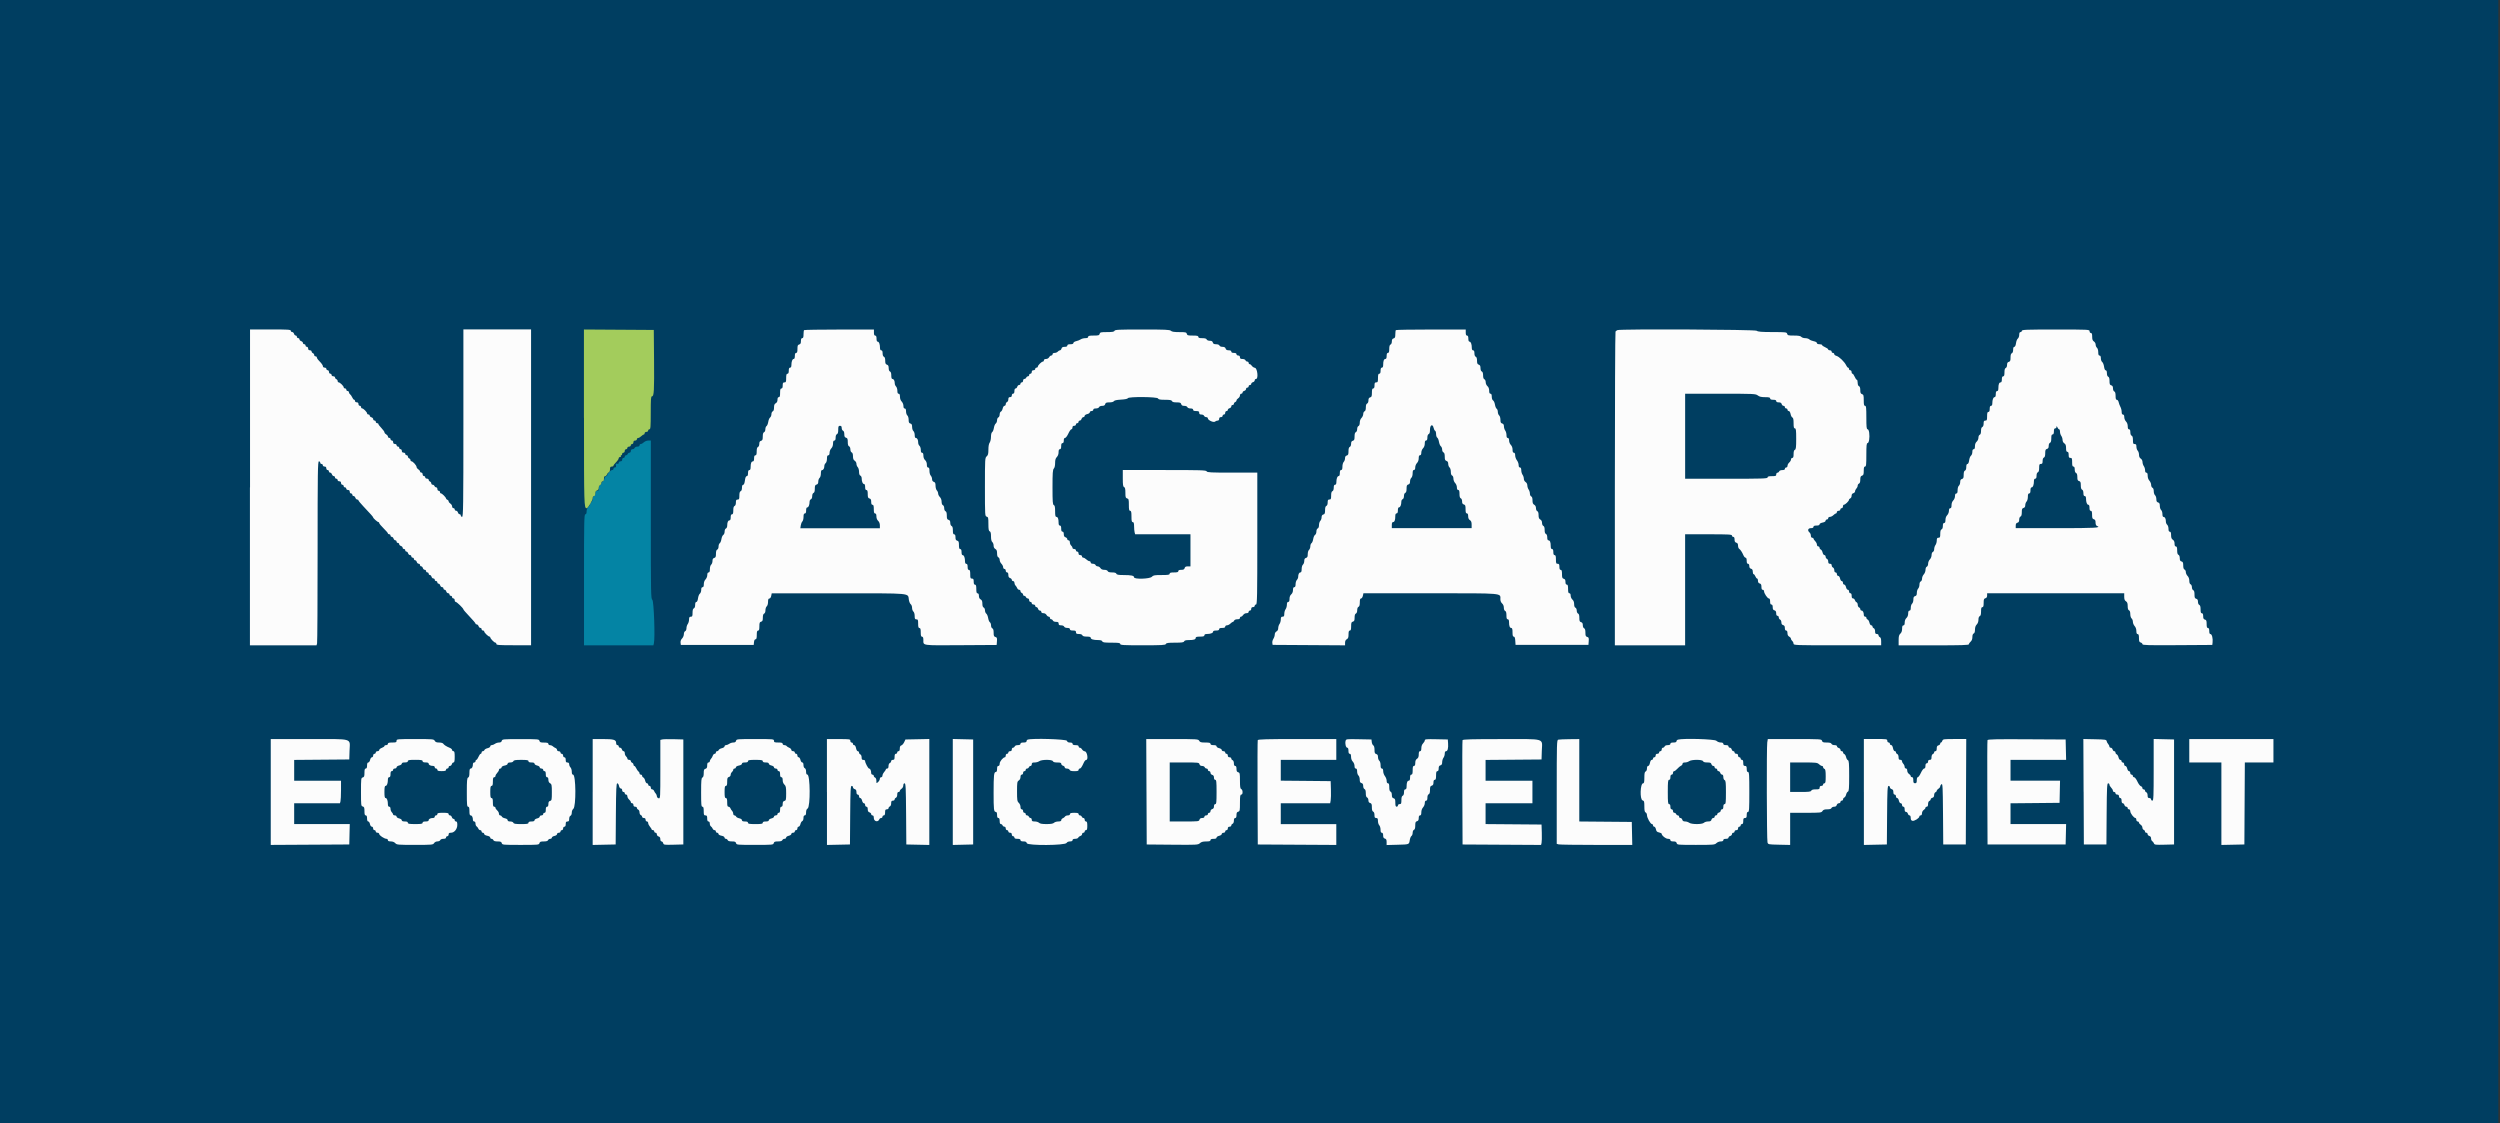 <?xml version="1.0" encoding="UTF-8"?>
<svg id="Layer_1" data-name="Layer 1" xmlns="http://www.w3.org/2000/svg" viewBox="0 0 155.817 70">
  <rect x="0" y="0" width="155.817" height="70" fill="#333333" stroke="none"/>
  <defs>
    <style>
      .cls-1 {
        fill: #003e61;
      }

      .cls-1, .cls-2, .cls-3, .cls-4 {
        stroke-width: 0px;
      }

      .cls-2 {
        fill: #a3cc5c;
      }

      .cls-2, .cls-3, .cls-4 {
        fill-rule: evenodd;
      }

      .cls-3 {
        fill: #0484a4;
      }

      .cls-4 {
        fill: #fcfcfc;
      }
    </style>
  </defs>
  <rect class="cls-1" x="-.102" y="0" width="155.817" height="70"/>
  <g id="svgg">
    <path id="path0" class="cls-4" d="M15.577,30.378v9.843h4.152l.033-.122c.018-.067.033-2.647.033-5.733,0-4.951.01-5.611.082-5.611.044,0,.081.037.081.081s.036.081.081.081c.044,0,.081.037.081.081,0,.045.048.081.108.081.072,0,.108.036.108.108,0,.06.036.108.081.108.045,0,.081.036.081.081,0,.044.035.081.078.081s.093.049.112.108c.019.059.069.108.112.108.043,0,.078.037.078.081,0,.045.036.081.081.081.044,0,.081.037.081.081,0,.045.048.081.108.081.072,0,.108.036.108.108,0,.06.036.108.081.108.044,0,.081.036.081.081,0,.044.036.081.081.081.044,0,.081.036.081.081,0,.045.048.081.108.081.072,0,.108.036.108.108,0,.06.036.108.081.108.045,0,.081.036.081.081,0,.044.035.081.078.081s.093.049.112.108c.019.059.069.108.112.108.043,0,.078.023.078.051s.134.192.298.365c.472.498.621.667.621.702,0,.051.27.289.327.289.028,0,.051.028.051.063s.122.181.27.326c.149.145.271.287.271.316s.036.053.081.053c.044,0,.081.036.081.081,0,.044.035.081.077.081.043,0,.093.049.112.108.019.06.069.108.112.108.043,0,.077.036.077.081,0,.044.037.081.081.081.045,0,.081.035.081.077,0,.043.049.093.108.112.059.019.108.069.108.112,0,.043.036.077.081.077.044,0,.081.037.081.081,0,.045.034.081.075.081.041,0,.087.049.103.108.016.059.067.108.115.108s.086.036.086.081c0,.044.036.081.081.081.044,0,.081.036.081.081,0,.044.033.081.075.081s.088.049.103.108c.016.06.067.108.115.108s.086.036.086.081c0,.044.034.081.075.081s.088.049.103.108.067.108.114.108.086.037.086.081c0,.045.036.081.081.081.044,0,.081.037.081.081,0,.045.034.081.075.081.041,0,.087.049.103.108.016.059.067.108.115.108s.086.036.086.081c0,.044.036.081.081.081.044,0,.081.036.081.081,0,.044.033.081.075.081s.088.049.103.108c.016.06.067.108.115.108s.086.036.086.081c0,.044.034.081.075.081s.088.049.103.108.067.108.114.108.086.037.086.081c0,.045.036.081.081.081.044,0,.081.037.081.081,0,.045.036.081.081.081.045,0,.081.048.081.108,0,.059.027.108.06.108.07,0,.48.397.482.467,0,.026.171.224.378.44.208.216.378.417.378.446,0,.029.035.053.078.053.043,0,.093.049.112.108.019.059.069.108.112.108s.078.036.078.081c0,.044.036.081.081.081.044,0,.081.028.081.061,0,.072.253.317.327.317.028,0,.051.023.051.051,0,.074.245.327.317.327.034,0,.061.037.061.081,0,.069.156.081,1.082.081h1.082v-19.686h-4.218v5.841c0,5.156-.01,5.841-.081,5.841-.045,0-.081-.037-.081-.081,0-.045-.034-.081-.075-.081s-.088-.049-.103-.108c-.016-.059-.067-.108-.114-.108s-.086-.037-.086-.081c0-.045-.037-.081-.081-.081-.045,0-.081-.048-.081-.108,0-.059-.049-.138-.108-.175-.06-.037-.108-.099-.108-.137,0-.039-.036-.084-.081-.101-.044-.017-.081-.052-.081-.077,0-.07-.248-.321-.317-.321-.034,0-.061-.037-.061-.081,0-.045-.037-.081-.081-.081-.045,0-.081-.048-.081-.108,0-.059-.034-.108-.076-.108-.041,0-.089-.037-.106-.081-.017-.045-.068-.081-.114-.081-.045,0-.083-.037-.083-.083,0-.046-.037-.097-.081-.114-.045-.017-.081-.065-.081-.106,0-.042-.049-.076-.108-.076-.06,0-.108-.036-.108-.081,0-.044-.036-.081-.081-.081-.045,0-.081-.048-.081-.108s-.036-.108-.081-.108c-.044,0-.081-.031-.081-.068,0-.038-.049-.099-.108-.136-.059-.037-.108-.103-.108-.145,0-.095-.232-.354-.317-.354-.034,0-.061-.034-.061-.075s-.037-.09-.081-.106c-.045-.017-.081-.068-.081-.114,0-.046-.037-.083-.081-.083-.045,0-.081-.036-.081-.081,0-.045-.048-.081-.108-.081-.072,0-.108-.036-.108-.108,0-.06-.036-.108-.081-.108-.044,0-.081-.037-.081-.081,0-.045-.036-.081-.081-.081-.044,0-.081-.037-.081-.081,0-.045-.048-.081-.108-.081-.072,0-.108-.036-.108-.108,0-.06-.036-.108-.081-.108-.045,0-.081-.037-.081-.081s-.037-.081-.081-.081c-.045,0-.081-.036-.081-.079s-.049-.105-.108-.137c-.059-.032-.108-.09-.108-.129,0-.039-.085-.158-.189-.266-.104-.107-.19-.22-.19-.251,0-.031-.036-.057-.081-.057-.044,0-.081-.037-.081-.081,0-.045-.036-.081-.081-.081-.044,0-.081-.039-.081-.086s-.049-.099-.108-.115-.108-.062-.108-.103c0-.041-.037-.075-.081-.075-.045,0-.081-.027-.081-.06,0-.083-.229-.316-.311-.318-.037,0-.067-.037-.067-.082,0-.044-.037-.081-.081-.081-.045,0-.081-.048-.081-.108,0-.072-.036-.108-.108-.108-.06,0-.108-.036-.108-.081,0-.045-.025-.081-.055-.081s-.085-.067-.12-.149c-.036-.082-.096-.168-.134-.192-.038-.024-.069-.079-.069-.122s-.037-.079-.081-.079c-.045,0-.081-.037-.081-.081,0-.045-.037-.081-.081-.081-.045,0-.082-.031-.082-.067-.001-.082-.235-.311-.318-.311-.033,0-.06-.037-.06-.083s-.037-.097-.081-.114c-.045-.017-.081-.065-.081-.106s-.049-.075-.108-.075c-.06,0-.108-.036-.108-.081,0-.045-.036-.081-.081-.081-.045,0-.081-.048-.081-.108,0-.06-.036-.108-.081-.108-.044,0-.081-.037-.081-.081,0-.045-.048-.081-.108-.081s-.108-.036-.108-.081c0-.045-.05-.136-.111-.203-.061-.067-.146-.16-.19-.207-.043-.047-.079-.114-.079-.149s-.037-.063-.081-.063c-.045,0-.081-.037-.081-.083s-.037-.097-.081-.114c-.044-.017-.081-.065-.081-.106s-.049-.075-.108-.075c-.072,0-.108-.036-.108-.108,0-.06-.036-.108-.081-.108-.044,0-.081-.036-.081-.081s-.036-.081-.081-.081c-.044,0-.081-.035-.081-.078,0-.043-.049-.093-.108-.112-.059-.019-.108-.069-.108-.112s-.037-.078-.081-.078c-.045,0-.081-.036-.081-.081,0-.044-.034-.081-.075-.081s-.088-.049-.103-.108-.067-.108-.114-.108-.086-.037-.086-.081c0-.07-.177-.081-1.271-.081h-1.271v9.843M50.117,20.572c-.02.02-.036.141-.036.27,0,.172-.021.234-.081.234-.056,0-.081.056-.081.183,0,.138-.027.19-.108.211-.089.023-.108.074-.108.277,0,.185-.021.249-.081.249-.056,0-.081.057-.081.189,0,.125-.025.189-.075.189-.082,0-.14.161-.141.392,0,.096-.03.149-.082.149-.057,0-.081.057-.081.189s-.025.19-.081.19c-.061,0-.081.066-.081.27,0,.234-.015.27-.108.27-.088,0-.108.036-.108.19,0,.132-.024.189-.081.189-.061,0-.081.066-.081.27s-.02.271-.081.271c-.054,0-.081.054-.081.16,0,.105-.037.18-.108.218-.08.043-.108.113-.108.267,0,.135-.028.219-.081.24-.044.017-.081.096-.081.176s-.037.171-.082.205c-.045.033-.098.157-.116.276-.019.119-.067.236-.107.26-.04.024-.073.112-.073.197,0,.087-.035.167-.081.185-.055.021-.081.107-.081.27,0,.193-.021.244-.108.267-.078.02-.108.074-.108.19,0,.094-.034.175-.081.193-.055.021-.081.108-.081.276,0,.182-.021.245-.081.245-.057,0-.081.057-.081.19,0,.126-.025.189-.075.189-.094,0-.141.118-.141.356,0,.128-.025.185-.081.185s-.081.057-.081.189c0,.13-.025.189-.079.189-.054,0-.091.085-.115.271-.023.176-.062.27-.11.27-.048,0-.074.064-.074.184,0,.113-.031.195-.081.214-.056.021-.081.108-.081.276,0,.209-.016.245-.108.245-.087,0-.108.036-.108.184,0,.113-.031.195-.081.214-.055.021-.081.108-.081.276,0,.182-.021.245-.081.245-.057,0-.081.057-.081.189,0,.126-.025.189-.075.189-.09,0-.141.116-.141.323,0,.085-.035.166-.081.183-.047.018-.081.099-.081.192,0,.089-.037.182-.083.208-.045.026-.098.142-.116.26-.018.117-.066.233-.106.257-.04.024-.073.116-.073.204,0,.093-.034.174-.081.192-.055.021-.081.107-.081.262,0,.186-.021.237-.108.26-.078.02-.108.074-.108.189,0,.088-.036.191-.081.228-.047.039-.081.157-.081.277,0,.15-.023.21-.081.21-.054,0-.081.054-.081.162,0,.09-.048.21-.108.271-.067.067-.108.18-.108.297,0,.132-.024.19-.081.19-.055,0-.081.055-.081.17,0,.093-.038.198-.085.232-.046.034-.098.165-.115.29-.019.142-.058.228-.104.228-.048,0-.074.064-.074.184,0,.113-.031.195-.081.214-.056.021-.081.108-.081.276,0,.209-.016.245-.108.245-.086,0-.108.037-.11.176,0,.097-.038.223-.081.281-.044.058-.08.174-.08.259,0,.087-.035.167-.081.185-.046.018-.081.099-.081.188,0,.086-.05.207-.111.268-.071.07-.105.165-.095.257l.017.145h4.543l.017-.176c.01-.109.046-.176.095-.176.057,0,.078-.071.078-.271,0-.204.02-.27.081-.27.061,0,.081-.066.081-.264,0-.219.018-.269.108-.292.086-.022.108-.074.108-.251,0-.148.027-.233.081-.254.049-.019.081-.101.081-.208,0-.097.036-.207.081-.244.046-.039.081-.156.081-.277,0-.152.023-.21.082-.21.048,0,.096-.067.115-.162l.032-.162h4.158c4.678,0,4.319-.033,4.391.41.019.116.071.238.117.271.045.033.082.134.082.224s.037.193.081.23c.047.039.081.157.081.277,0,.174.019.21.108.21.094,0,.108.036.108.271,0,.204.02.27.081.27s.081.066.081.27.02.271.081.271c.057,0,.081.059.082.203.001.359-.131.34,2.328.325l2.241-.014.017-.234c.014-.199,0-.239-.094-.263-.092-.024-.112-.072-.112-.268,0-.162-.026-.249-.081-.27-.046-.018-.081-.098-.081-.185,0-.084-.033-.173-.073-.197-.04-.024-.088-.141-.107-.259-.019-.119-.071-.243-.116-.276-.045-.033-.082-.125-.082-.205s-.036-.158-.081-.176c-.053-.02-.081-.104-.081-.24,0-.153-.029-.224-.108-.266-.071-.038-.108-.113-.108-.218,0-.106-.027-.16-.081-.16-.061,0-.081-.066-.081-.27s-.02-.27-.081-.27c-.057,0-.081-.057-.081-.19,0-.153-.021-.189-.108-.189-.094,0-.108-.036-.108-.27,0-.204-.02-.271-.081-.271-.057,0-.081-.057-.081-.189s-.024-.189-.081-.189c-.052,0-.081-.053-.082-.149-.001-.231-.059-.392-.141-.392-.049,0-.075-.064-.075-.189,0-.132-.024-.19-.081-.19-.06,0-.081-.064-.081-.248,0-.203-.02-.254-.108-.277-.081-.021-.108-.074-.108-.211,0-.127-.025-.183-.081-.183-.06,0-.081-.063-.081-.245,0-.168-.026-.255-.081-.276-.047-.018-.081-.099-.081-.193,0-.116-.031-.169-.108-.19-.088-.023-.108-.074-.108-.267,0-.162-.026-.249-.081-.27-.046-.018-.081-.099-.081-.189s-.035-.171-.081-.189c-.05-.019-.081-.102-.081-.215,0-.111-.043-.226-.108-.292-.06-.059-.108-.158-.108-.22s-.036-.149-.081-.193c-.044-.045-.081-.175-.081-.29,0-.161-.024-.217-.108-.243-.07-.022-.108-.082-.108-.17,0-.075-.037-.172-.081-.217-.045-.044-.081-.177-.081-.294,0-.153-.023-.212-.081-.212-.056,0-.081-.056-.081-.181,0-.112-.041-.218-.108-.279-.067-.061-.108-.166-.108-.279,0-.125-.025-.181-.081-.181-.056,0-.081-.056-.081-.183,0-.1-.037-.213-.081-.25-.045-.037-.081-.123-.081-.191,0-.18-.055-.295-.141-.295-.05,0-.076-.063-.076-.183,0-.101-.036-.213-.081-.25-.044-.037-.081-.152-.081-.255,0-.142-.026-.195-.108-.216-.084-.022-.108-.074-.108-.232,0-.115-.035-.233-.081-.271-.045-.037-.081-.15-.081-.25,0-.126-.025-.183-.081-.183-.054,0-.081-.054-.081-.162,0-.09-.048-.21-.108-.27-.067-.067-.108-.18-.108-.298,0-.132-.024-.189-.081-.189-.056,0-.081-.057-.081-.185,0-.102-.036-.222-.081-.267-.045-.044-.081-.129-.081-.189,0-.165-.058-.279-.141-.279-.052,0-.076-.068-.076-.218,0-.144-.028-.229-.081-.249-.05-.019-.081-.101-.081-.211,0-.132-.029-.189-.108-.214-.084-.027-.108-.082-.108-.249,0-.141-.028-.225-.081-.245-.05-.019-.081-.102-.081-.215,0-.127-.025-.183-.081-.183-.052,0-.081-.053-.082-.149,0-.231-.059-.392-.141-.392-.05,0-.075-.064-.075-.189,0-.132-.024-.19-.081-.19s-.081-.057-.081-.189v-.189h-2.154c-1.185,0-2.171.016-2.19.036M69.462,20.617c-.024.063-.129.081-.463.081-.386,0-.435.011-.46.108-.025.094-.074.108-.373.108-.271,0-.345.018-.345.081,0,.056-.056.081-.178.081-.097,0-.225.033-.284.074-.058.041-.186.092-.282.113-.098.021-.176.072-.176.115,0,.052-.062.077-.189.077-.132,0-.189.024-.189.081,0,.055-.055.081-.167.081-.122,0-.175.03-.196.108-.016.06-.059.108-.096.108s-.099.036-.136.081c-.037.044-.125.081-.196.081-.079,0-.129.032-.129.081,0,.044-.036.081-.079.081s-.105.049-.137.108c-.034.063-.113.108-.191.108-.082,0-.133.031-.133.081,0,.045-.027.081-.06.081-.083,0-.317.229-.318.311,0,.037-.038.067-.082.067-.045,0-.081.036-.081.081,0,.045-.048.081-.108.081-.072,0-.108.036-.108.108,0,.06-.036.108-.081.108-.044,0-.081.036-.081.081,0,.044-.034.081-.075.081s-.089.036-.106.081c-.017.044-.068.081-.114.081-.047,0-.083.047-.083.108,0,.06-.036.108-.081.108-.045,0-.081.037-.081.081,0,.045-.039.081-.086.081s-.099.049-.115.108c-.016.059-.062.108-.103.108-.047,0-.075.06-.075.162,0,.108-.027.162-.081.162-.045,0-.081.048-.081.108,0,.072-.036.108-.108.108-.08,0-.108.036-.108.137,0,.075-.036.151-.081.168-.044.017-.081.077-.081.134,0,.056-.034.102-.077.102-.043,0-.093.075-.113.166-.02.091-.071.179-.113.195-.042.016-.076.097-.076.18,0,.084-.036.165-.081.182-.045.017-.081.096-.081.176s-.037.172-.082.205c-.045.033-.098.158-.116.276-.018.119-.067.236-.107.259-.044.026-.074.143-.075.298,0,.14-.038.301-.081.359-.05.066-.079.228-.079.434,0,.262-.022.348-.108.422-.104.089-.108.159-.108,1.91,0,1.772.003,1.818.108,1.845.097.025.108.074.108.457,0,.33.018.435.081.459.058.022.081.113.081.316,0,.188.028.308.081.352.044.037.081.137.081.221,0,.098.039.175.108.212.08.043.108.113.108.274,0,.142.028.227.081.247.044.017.081.089.081.16s.049.178.108.238c.059.059.108.157.108.216,0,.06.036.108.081.108s.081.048.081.108.036.108.081.108c.054,0,.081.054.081.159,0,.111.032.169.108.193.059.019.108.069.108.112,0,.043.036.078.081.078.044,0,.081.047.081.104,0,.057.032.137.071.176.039.039.087.114.106.166.02.052.073.095.118.095.046,0,.083.037.083.083s.036.097.081.114c.044.017.081.065.081.106s.034.075.075.075.089.037.106.081c.017.045.068.081.114.081.047,0,.083.047.083.108,0,.06.036.108.081.108.045,0,.081.036.081.081,0,.045.048.081.108.081.06,0,.108.036.108.081,0,.044.034.081.075.081.041,0,.087.049.103.108.016.06.067.108.115.108s.086.036.086.081c0,.05.051.081.133.081.078,0,.157.045.191.108.032.059.093.108.137.108s.079.037.079.081c0,.045.034.081.076.081.041,0,.089.037.106.081.018.047.099.081.195.081.128,0,.164.024.164.108,0,.083.036.108.156.108.089,0,.17.035.188.081.018.047.099.081.195.081.11,0,.164.027.164.081,0,.057.057.081.189.081.153,0,.189.02.189.108,0,.087.036.108.184.108.113,0,.195.031.214.081.021.055.108.081.276.081.173,0,.245.022.245.075,0,.09.165.14.467.141.149,0,.235.028.255.082.025.065.141.081.573.081.446,0,.543.015.543.081,0,.07.193.081,1.408.081,1.202,0,1.413-.012,1.439-.081.025-.065.141-.081.568-.081s.543-.017.568-.081c.022-.056.11-.081.291-.081.311,0,.431-.039.431-.141,0-.055.075-.075.271-.075.204,0,.27-.02.27-.081,0-.052.053-.081.149-.082.232,0,.392-.059.392-.141,0-.05.064-.075.189-.075.132,0,.189-.024.189-.081s.057-.081.19-.081.189-.024.189-.081c0-.045.048-.081.108-.081.06,0,.157-.049.216-.108.059-.06.13-.108.156-.108s.062-.036.08-.081c.018-.047.099-.081.195-.081.11,0,.164-.027.164-.081,0-.044.031-.081.068-.081.038,0,.099-.049.136-.108.038-.061.126-.108.202-.108.084,0,.135-.031.135-.081,0-.045.036-.081.081-.081.045,0,.081-.048.081-.108,0-.072.036-.108.108-.108.06,0,.108-.036.108-.081,0-.045.036-.081.081-.081.071,0,.081-.493.081-4.11v-4.11h-1.563c-1.339,0-1.567-.012-1.594-.081-.027-.071-.37-.081-2.629-.081h-2.598v.515c0,.409.017.522.081.547.06.023.081.117.081.355,0,.278.015.328.108.352.095.025.108.074.108.401,0,.295.017.372.081.372s.081.075.081.351.017.352.081.352c.061,0,.081.065.082.257,0,.141.016.312.033.379l.033.122h3.448v2.001h-.167c-.122,0-.175.029-.196.108-.021.081-.074.108-.211.108-.127,0-.183.025-.183.081,0,.061-.066.081-.27.081s-.271.02-.271.081c0,.067-.092.081-.505.081-.437,0-.519.015-.603.108-.124.137-1.109.167-1.109.033,0-.103-.172-.14-.657-.141-.317,0-.421-.02-.445-.082-.021-.055-.107-.081-.27-.081s-.249-.026-.27-.081c-.019-.049-.101-.081-.209-.081-.119,0-.2-.035-.245-.108-.037-.059-.114-.108-.17-.108-.056,0-.116-.037-.133-.081-.017-.045-.092-.081-.168-.081-.086,0-.137-.031-.137-.081,0-.045-.037-.081-.081-.081-.045,0-.13-.049-.19-.108-.059-.059-.145-.108-.189-.108s-.081-.037-.081-.081c0-.045-.048-.081-.108-.081-.072,0-.108-.036-.108-.108,0-.06-.036-.108-.081-.108-.044,0-.081-.036-.081-.081,0-.045-.048-.081-.108-.081-.059,0-.108-.033-.108-.074,0-.041-.037-.105-.081-.142-.045-.037-.081-.125-.081-.196,0-.078-.032-.129-.081-.129-.045,0-.081-.035-.081-.078s-.049-.093-.108-.112c-.076-.024-.108-.082-.108-.193,0-.105-.028-.159-.081-.159-.057,0-.081-.057-.081-.189s-.024-.19-.081-.19c-.056,0-.081-.056-.081-.185,0-.239-.047-.356-.141-.356-.057,0-.076-.088-.076-.353,0-.264-.02-.361-.081-.384-.068-.026-.081-.201-.081-1.111,0-.887.015-1.094.081-1.161.05-.05.081-.183.081-.348,0-.194.03-.296.108-.374.067-.067.108-.18.108-.298,0-.132.024-.189.081-.189s.081-.057.081-.19.024-.189.081-.189c.054,0,.081-.054.081-.162,0-.107.027-.162.08-.162.044,0,.135-.121.203-.269.067-.148.153-.27.19-.27.037,0,.068-.05.068-.109,0-.072.036-.108.108-.108.06,0,.108-.036.108-.081,0-.045.037-.081.081-.081.045,0,.081-.037.081-.081,0-.045.035-.081.078-.081s.093-.049.112-.108c.019-.059.069-.108.112-.108.043,0,.078-.035.078-.077s.073-.093.162-.112c.089-.02.162-.07.162-.113s.049-.077.108-.077c.06,0,.108-.036.108-.081,0-.054.054-.081.164-.081.096,0,.177-.034.195-.081.018-.047.099-.081.193-.081.116,0,.169-.031.19-.108.023-.087.074-.108.263-.108.143,0,.251-.03.278-.075.029-.05.179-.082.445-.097.249-.014.41-.047.424-.087.036-.107,1.845-.092,1.886.016.024.062.126.081.433.081s.409.019.433.081c.022.056.11.081.289.081.213,0,.263.019.287.108.02.078.074.108.19.108.094,0,.175.034.193.081.018.047.099.081.195.081.11,0,.164.027.164.081,0,.057.057.081.19.081.153,0,.189.021.189.108,0,.08.036.108.137.108.075,0,.151.037.168.081.017.045.077.081.133.081.056,0,.103.035.103.079,0,.115.367.279.447.2.034-.034.105-.062.159-.062.061,0,.097-.04.097-.108,0-.072.036-.108.108-.108.06,0,.108-.036.108-.081,0-.045.036-.081.081-.081.045,0,.081-.048.081-.108,0-.06.036-.108.081-.108.044,0,.081-.033.081-.075s.049-.088.108-.103c.06-.016.108-.067.108-.115s.036-.086.081-.086c.044,0,.081-.034.081-.076,0-.041.036-.089.081-.106.044-.017.081-.062.081-.101,0-.038.049-.1.108-.137.059-.037.108-.116.108-.175,0-.06.036-.108.081-.108s.081-.034.081-.075c0-.041.049-.087.108-.103.059-.016.108-.067.108-.115s.036-.086.081-.086c.044,0,.081-.036.081-.081,0-.044.036-.081.081-.081.044,0,.081-.033.081-.075s.049-.088.108-.103c.06-.016.108-.067.108-.115s.038-.086.084-.086c.155,0,.085-.671-.072-.694-.068-.01-.153-.064-.189-.122-.036-.057-.096-.104-.133-.104-.038,0-.068-.036-.068-.081,0-.044-.037-.081-.083-.081-.046,0-.097-.036-.114-.081-.018-.046-.099-.081-.188-.081-.121,0-.157-.025-.157-.108,0-.072-.036-.108-.108-.108-.06,0-.108-.036-.108-.081,0-.054-.054-.081-.162-.081s-.162-.027-.162-.081-.054-.081-.159-.081c-.111,0-.169-.032-.193-.108-.024-.076-.082-.108-.194-.108-.093,0-.174-.034-.191-.081-.019-.049-.101-.081-.208-.081-.132,0-.185-.028-.206-.108-.02-.078-.074-.108-.19-.108-.093,0-.175-.034-.192-.081-.021-.055-.108-.081-.276-.081-.182,0-.245-.021-.245-.081,0-.064-.074-.081-.345-.081-.3,0-.349-.014-.373-.108-.025-.097-.074-.108-.47-.108-.32,0-.464-.022-.522-.081-.069-.069-.342-.081-1.783-.081-1.462,0-1.706.011-1.732.081M87.002,20.572c-.02.02-.036.139-.036.264,0,.182-.022.234-.108.256-.078.02-.108.074-.108.19,0,.093-.034.175-.081.192-.055.021-.081.108-.081.276,0,.182-.021.245-.081.245-.057,0-.081.057-.081.189,0,.126-.025.189-.075.189-.094,0-.141.118-.141.356,0,.129-.025.185-.081.185s-.081.057-.081.189-.024.19-.081.19c-.061,0-.081.066-.081.27,0,.234-.014.27-.108.27-.088,0-.108.036-.108.19,0,.132-.025.189-.081.189-.061,0-.081.066-.081.264,0,.219-.019.269-.108.292-.078.02-.108.074-.108.19,0,.094-.034.175-.081.193-.053.02-.081.104-.081.243s-.028.223-.081.243c-.045.017-.081.092-.081.168s-.049.186-.108.245c-.066.066-.108.18-.108.292,0,.113-.031.195-.081.214-.046.018-.081.099-.081.189s-.034.172-.081.19c-.055.021-.081.107-.081.27,0,.193-.02.244-.108.267-.078.02-.108.074-.108.19,0,.094-.034.175-.081.193-.055.021-.081.107-.081.27,0,.193-.021.244-.108.267-.074.019-.108.074-.108.172,0,.079-.037.181-.081.225-.045.045-.081.177-.081.294,0,.153-.023.213-.081.213-.057,0-.081.057-.081.189,0,.125-.025.189-.075.189-.082,0-.14.161-.141.392,0,.096-.03.149-.082.149-.056,0-.081.056-.081.184,0,.113-.031.195-.081.214-.055.021-.081.108-.081.276,0,.209-.016.245-.108.245-.087,0-.108.036-.108.184,0,.113-.031.195-.081.214-.055.021-.081.108-.081.27,0,.193-.021.244-.108.267-.074.019-.108.074-.108.172,0,.08-.037.181-.081.225-.045.045-.081.162-.081.261,0,.11-.031.192-.081.211-.047.018-.081.099-.081.192,0,.089-.037.182-.083.208-.046.026-.098.142-.116.26-.018.117-.066.233-.106.257-.04.024-.073.112-.073.196s-.036.183-.081.22c-.046.038-.081.156-.081.271,0,.158-.024.21-.108.232-.078.02-.108.074-.108.189,0,.088-.037.191-.081.228-.047.039-.081.157-.081.277,0,.143-.024.21-.076.21-.083,0-.141.114-.141.279,0,.059-.037.144-.081.189-.045.044-.081.165-.081.266,0,.129-.025.186-.081.186-.055,0-.081.055-.081.177,0,.11-.041.212-.108.27-.07.06-.108.159-.108.282,0,.133-.024.19-.081.19-.055,0-.081.056-.083.176,0,.097-.037.223-.081.281-.044.058-.08.186-.08.284,0,.143-.022.179-.108.179-.086,0-.108.037-.11.176,0,.097-.037.223-.081.281-.043.058-.079.173-.079.255,0,.095-.04.171-.108.208-.064.034-.108.113-.108.193,0,.074-.038.194-.085.265-.047.071-.077.186-.067.255l.018.125,2.258.014,2.258.014v-.161c0-.105.037-.181.108-.219.083-.045.108-.113.108-.3,0-.178.021-.241.081-.241.061,0,.081-.066.081-.264,0-.219.018-.269.108-.292.086-.022.108-.074.108-.251,0-.148.027-.233.081-.254.049-.019.081-.101.081-.209s.032-.19.081-.209c.056-.021.081-.108.081-.276,0-.176.022-.245.077-.245.042,0,.093-.073.113-.162l.035-.162h4.16c4.657,0,4.376-.024,4.376.379,0,.096.044.201.108.255.066.056.108.159.108.264,0,.103.033.184.081.202.055.021.081.108.081.276,0,.182.021.245.081.245.056,0,.081.057.081.185,0,.238.047.356.141.356.055,0,.076.075.076.27,0,.2.02.271.078.271.055,0,.083.077.094.257l.017.257h4.543l.017-.234c.014-.199,0-.239-.095-.263-.091-.024-.111-.072-.111-.268,0-.162-.026-.249-.081-.27-.047-.018-.081-.099-.081-.192,0-.116-.031-.17-.108-.19-.088-.023-.108-.074-.108-.267,0-.163-.026-.249-.081-.27-.045-.018-.081-.098-.081-.182s-.036-.165-.081-.182c-.051-.019-.081-.102-.081-.223,0-.125-.038-.224-.108-.284-.06-.052-.108-.16-.108-.243,0-.097-.028-.15-.081-.15-.061,0-.081-.066-.081-.27s-.02-.27-.081-.27c-.055,0-.081-.055-.081-.167,0-.122-.029-.175-.108-.196-.09-.023-.108-.074-.108-.292,0-.199-.02-.264-.081-.264-.057,0-.081-.057-.081-.189,0-.153-.021-.189-.108-.189-.094,0-.108-.036-.108-.271,0-.204-.02-.27-.081-.27-.057,0-.081-.057-.081-.189s-.024-.19-.081-.19c-.056,0-.081-.056-.081-.185,0-.239-.047-.356-.141-.356-.05,0-.076-.063-.076-.184,0-.113-.031-.195-.081-.214-.054-.021-.081-.105-.081-.251s-.027-.23-.081-.251c-.046-.018-.081-.098-.081-.186,0-.099-.039-.175-.108-.212-.08-.043-.108-.113-.108-.274,0-.142-.028-.227-.081-.247-.046-.018-.081-.098-.081-.186,0-.099-.039-.175-.108-.213-.08-.043-.108-.113-.108-.274,0-.142-.028-.227-.081-.247-.045-.017-.081-.097-.081-.177s-.036-.193-.079-.251c-.043-.058-.08-.172-.081-.253,0-.088-.045-.176-.11-.216-.063-.039-.108-.126-.108-.206,0-.076-.036-.186-.079-.244-.044-.058-.08-.184-.081-.281-.001-.119-.028-.176-.083-.176-.053,0-.081-.054-.081-.155,0-.085-.049-.217-.108-.292s-.108-.213-.108-.305c0-.113-.027-.167-.081-.167-.057,0-.081-.057-.081-.189,0-.117-.041-.23-.108-.298-.06-.06-.108-.18-.108-.27,0-.108-.027-.162-.081-.162-.056,0-.081-.056-.081-.179,0-.099-.036-.226-.079-.284-.043-.058-.08-.174-.081-.259,0-.107-.034-.162-.11-.182-.084-.022-.108-.074-.108-.232,0-.115-.035-.233-.081-.271-.044-.037-.081-.136-.081-.22s-.033-.172-.073-.196c-.04-.024-.088-.139-.106-.256-.018-.117-.071-.234-.116-.26-.049-.028-.083-.122-.083-.233,0-.13-.025-.187-.081-.187-.057,0-.081-.057-.081-.19,0-.123-.038-.223-.108-.282-.06-.052-.108-.16-.108-.245s-.036-.165-.081-.183c-.053-.02-.081-.104-.081-.243s-.028-.223-.081-.243c-.05-.019-.081-.101-.081-.211,0-.132-.029-.189-.108-.214-.084-.027-.108-.082-.108-.249,0-.141-.028-.225-.081-.245-.05-.019-.081-.102-.081-.215,0-.127-.025-.183-.081-.183-.052,0-.081-.053-.082-.149,0-.231-.059-.392-.141-.392-.049,0-.075-.064-.075-.189,0-.132-.025-.19-.081-.19-.057,0-.081-.057-.081-.189v-.189h-2.154c-1.185,0-2.171.016-2.19.036M100.811,20.575c-.044.017-.099.058-.121.091-.022.032-.04,4.446-.041,9.808v9.748s2.189,0,2.189,0h2.19v-6.922h1.46c1.262,0,1.46.011,1.46.081,0,.044.037.081.081.081.055,0,.081.055.081.167,0,.122.03.175.108.195.076.02.108.074.108.182,0,.084.031.173.067.196.081.052.184.207.271.409.035.082.095.149.133.149.043,0,.069.071.069.189,0,.132.024.19.081.19.051,0,.081.052.081.14,0,.095.035.149.108.168.077.02.108.074.108.184,0,.086.025.156.055.156s.079.061.107.135c.028.075.077.135.107.135.03,0,.055.063.055.14,0,.095.035.15.108.169.081.021.108.074.108.211,0,.127.025.183.081.183.044,0,.081.04.081.088,0,.132.214.452.302.452.052,0,.077.062.077.19,0,.132.024.189.081.189.055,0,.081.055.081.167,0,.122.029.175.108.195.077.02.108.074.108.184,0,.103.028.156.081.156.045,0,.081.046.081.102,0,.056.037.116.081.134.045.017.081.095.081.173,0,.096.035.151.108.17.077.02.108.074.108.184,0,.103.028.156.081.156.054,0,.081.054.081.16,0,.105.037.18.108.218.06.032.108.091.108.13s.036.103.081.14c.044.037.081.113.081.169,0,.098.095.102,2.731.102h2.731v-.238c0-.161-.026-.248-.081-.269-.045-.017-.081-.068-.081-.114,0-.047-.047-.083-.108-.083-.084,0-.108-.036-.108-.164,0-.096-.034-.177-.081-.195-.044-.017-.081-.065-.081-.106s-.034-.075-.077-.075c-.043,0-.093-.075-.113-.166-.02-.091-.071-.179-.113-.195-.042-.016-.076-.063-.076-.104,0-.042-.037-.076-.081-.076-.045,0-.081-.047-.081-.104,0-.161-.058-.275-.141-.275-.042,0-.075-.037-.075-.083,0-.045-.037-.097-.081-.114-.045-.017-.081-.09-.081-.162s-.034-.144-.076-.16c-.042-.016-.088-.076-.103-.134-.015-.057-.066-.104-.114-.104-.06,0-.086-.05-.086-.162,0-.108-.027-.162-.081-.162-.045,0-.081-.048-.081-.108,0-.059-.034-.108-.077-.108-.043,0-.093-.073-.113-.162s-.07-.162-.113-.162c-.042,0-.077-.049-.077-.108,0-.059-.033-.108-.074-.108-.041,0-.089-.073-.107-.162-.019-.095-.067-.162-.115-.162-.046,0-.082-.047-.082-.108,0-.06-.036-.108-.081-.108-.051,0-.081-.051-.081-.137,0-.075-.037-.151-.081-.168-.045-.017-.081-.077-.081-.134,0-.066-.038-.102-.108-.102-.08,0-.108-.036-.108-.137,0-.075-.036-.151-.081-.168-.044-.017-.081-.077-.081-.133,0-.056-.034-.103-.077-.103-.043,0-.092-.071-.112-.158-.019-.087-.07-.171-.113-.188-.043-.017-.078-.067-.078-.113,0-.046-.037-.083-.081-.083-.045,0-.081-.048-.081-.108,0-.059-.049-.157-.108-.216-.059-.059-.108-.132-.108-.162,0-.03-.037-.054-.081-.054-.049,0-.081-.05-.081-.129,0-.071-.037-.159-.081-.196-.146-.121-.101-.271.081-.271.108,0,.162-.027.162-.081,0-.056.057-.081.189-.081.126,0,.19-.025.19-.075,0-.043.081-.09.189-.111.113-.021.189-.067.189-.114,0-.043.037-.079.081-.079.045,0,.081-.037.081-.081,0-.045.048-.081.108-.081.059,0,.157-.049.216-.108.06-.059.133-.108.162-.108.03,0,.054-.037.054-.081,0-.045.048-.081.108-.081.06,0,.108-.036.108-.081,0-.045.036-.081.081-.081.045,0,.081-.048.081-.108,0-.06.027-.108.06-.108.08,0,.316-.227.317-.305,0-.034.038-.076.082-.093.045-.017.081-.09.081-.162,0-.085.038-.141.108-.159.059-.016.108-.069.108-.118,0-.05.036-.127.081-.171.044-.044.081-.125.081-.179s.036-.113.081-.13c.053-.02.081-.105.081-.246,0-.167.024-.222.108-.249.089-.028.108-.082.108-.301,0-.201.02-.267.081-.267.068,0,.081-.117.081-.73,0-.582.015-.73.074-.73.09,0,.144-.342.103-.649-.018-.133-.057-.216-.103-.216-.059,0-.074-.148-.074-.73,0-.613-.013-.73-.081-.73-.064,0-.081-.075-.081-.348,0-.3-.015-.352-.108-.382-.084-.027-.108-.082-.108-.249,0-.141-.028-.225-.081-.246-.05-.019-.081-.101-.081-.214,0-.101-.024-.184-.053-.184-.03,0-.089-.085-.133-.189s-.104-.189-.136-.189c-.031,0-.057-.049-.057-.108,0-.06-.036-.108-.081-.108-.044,0-.081-.037-.081-.081,0-.045-.025-.081-.055-.081s-.085-.067-.122-.148c-.093-.207-.443-.546-.606-.587-.075-.019-.137-.068-.137-.109,0-.042-.037-.075-.081-.075-.045,0-.081-.037-.081-.081,0-.045-.048-.081-.108-.081-.06,0-.108-.026-.108-.057,0-.031-.085-.092-.189-.136s-.189-.103-.189-.133c0-.029-.073-.053-.162-.053-.103,0-.162-.028-.162-.075,0-.044-.083-.091-.197-.112-.108-.02-.232-.072-.274-.114-.043-.043-.158-.077-.256-.077s-.209-.036-.246-.081c-.049-.058-.177-.081-.46-.081-.347,0-.396-.012-.421-.108-.027-.103-.075-.108-.912-.11-.691-.001-.907-.019-.989-.081-.106-.08-8.475-.119-8.683-.04M126.013,20.617c0,.044-.037.081-.081.081-.055,0-.081.055-.081.17,0,.093-.038.198-.085.232-.047.034-.099.165-.115.29-.019.142-.059.228-.105.228-.048,0-.074.064-.074.184,0,.113-.031.195-.081.214-.055.021-.081.107-.081.27,0,.193-.02.244-.108.267-.078.02-.108.074-.108.19,0,.093-.034.175-.081.192-.056.021-.081.108-.081.276,0,.182-.021.245-.081.245-.057,0-.081.057-.081.189,0,.126-.025.189-.076.189-.094,0-.141.118-.141.356,0,.129-.025.185-.081.185-.057,0-.081.057-.081.189,0,.125-.025.19-.075.19-.082,0-.14.16-.141.392,0,.096-.03.149-.082.149-.056,0-.081.057-.081.19s-.024.189-.081.189c-.061,0-.081.066-.081.27,0,.235-.014.271-.108.271-.087,0-.108.036-.108.183,0,.113-.031.195-.081.215-.053.02-.081.104-.081.243s-.028.223-.081.243c-.045.017-.081.098-.081.183s-.048.193-.108.244c-.07.06-.108.16-.108.283,0,.133-.024.19-.081.19-.055,0-.081.055-.081.17,0,.093-.038.198-.085.232-.047.034-.099.165-.115.29-.019.142-.059.228-.105.228-.049,0-.074.066-.074.191,0,.12-.03.202-.081.222-.055.021-.081.107-.081.263,0,.186-.021.237-.108.26-.078.02-.108.074-.108.189,0,.088-.037.191-.081.228-.047.039-.081.156-.081.277,0,.151-.023.21-.081.21-.054,0-.081.054-.081.162,0,.09-.048.21-.108.27-.067.067-.108.18-.108.298,0,.132-.024.189-.081.189-.054,0-.081.054-.081.162,0,.09-.048.21-.108.27-.067.067-.108.18-.108.298,0,.132-.024.189-.081.189-.056,0-.081.056-.081.184,0,.113-.031.195-.081.214-.055.021-.081.108-.081.276,0,.209-.016.245-.108.245-.086,0-.108.037-.11.176,0,.097-.037.223-.081.281-.043.057-.079.171-.079.251s-.037.16-.081.177c-.047.018-.081.099-.081.195,0,.092-.048.212-.108.272-.059.06-.108.179-.108.265,0,.089-.035.17-.081.188-.048.018-.081.1-.081.197,0,.092-.049.218-.108.282-.06.064-.108.182-.108.263s-.036.16-.081.177c-.048.018-.081.1-.081.199,0,.092-.036.204-.081.249-.044.045-.081.162-.081.26,0,.134-.027.187-.108.208-.082.021-.108.074-.108.216,0,.104-.037.218-.081.255-.045.037-.081.15-.081.25,0,.126-.025.183-.081.183s-.081.056-.081.181c0,.112-.041.218-.108.279-.067.061-.108.167-.108.279,0,.125-.025.181-.081.181-.058,0-.081.059-.081.208,0,.139-.036.24-.108.306-.085.077-.108.167-.108.414v.316h2.19c1.742,0,2.19-.014,2.19-.069,0-.038.049-.111.108-.162.07-.06.108-.16.108-.284,0-.12.03-.203.081-.223.053-.02.081-.104.081-.241,0-.139.037-.248.108-.319.067-.067.108-.18.108-.299,0-.12.03-.202.081-.222.057-.022.081-.11.081-.296,0-.199.02-.265.081-.265s.081-.066.081-.264c0-.219.018-.269.108-.292.073-.019.108-.074.108-.168v-.141h8.545v.216c0,.157.029.234.108.283.081.051.108.126.108.3,0,.156.027.242.081.263.052.02.081.104.081.235,0,.115.035.233.081.271.045.037.081.133.081.213s.049.198.108.262c.066.071.108.191.108.308,0,.134.024.192.081.192.06,0,.081.064.081.248,0,.203.02.254.108.277.06.016.108.062.108.104,0,.063.344.073,2.177.061l2.177-.014.018-.157c.028-.245-.04-.519-.129-.519-.054,0-.079-.06-.079-.19,0-.132-.024-.189-.081-.189-.06,0-.081-.064-.081-.249,0-.203-.02-.253-.108-.276-.081-.021-.108-.074-.108-.211,0-.127-.025-.183-.081-.183-.06,0-.081-.063-.081-.245,0-.168-.025-.255-.081-.276-.047-.018-.081-.099-.081-.192,0-.116-.031-.17-.108-.19-.088-.023-.108-.074-.108-.267,0-.163-.026-.249-.081-.27-.045-.018-.081-.098-.081-.182s-.036-.165-.081-.182c-.051-.019-.081-.102-.081-.222,0-.119-.041-.232-.108-.299-.059-.059-.108-.166-.108-.238s-.037-.143-.081-.161c-.054-.021-.081-.106-.081-.254,0-.178-.022-.229-.108-.251-.08-.021-.108-.074-.108-.205,0-.108-.032-.19-.081-.208-.055-.021-.081-.108-.081-.276,0-.182-.021-.245-.081-.245-.055,0-.081-.055-.081-.176,0-.118-.036-.199-.108-.244-.079-.049-.108-.126-.108-.284,0-.156-.023-.216-.081-.216-.056,0-.081-.056-.081-.183,0-.101-.037-.213-.081-.25-.045-.037-.081-.123-.081-.191,0-.18-.055-.295-.141-.295-.049,0-.075-.063-.075-.183,0-.101-.037-.213-.081-.25s-.081-.152-.081-.255c0-.142-.026-.194-.108-.216-.08-.021-.108-.074-.108-.205,0-.097-.036-.207-.081-.244-.044-.037-.081-.15-.081-.252,0-.114-.031-.196-.081-.215-.044-.017-.081-.097-.081-.177s-.049-.199-.108-.263c-.066-.071-.108-.191-.108-.308,0-.134-.024-.191-.081-.191-.053,0-.081-.053-.081-.152,0-.084-.036-.199-.079-.257s-.08-.172-.081-.253c0-.088-.045-.176-.11-.216-.071-.044-.108-.126-.108-.24,0-.095-.037-.209-.081-.254-.044-.044-.081-.156-.081-.247,0-.13-.023-.166-.108-.166-.092,0-.108-.036-.108-.245,0-.168-.025-.255-.081-.276-.05-.019-.081-.101-.081-.214,0-.127-.025-.184-.081-.184-.056,0-.081-.057-.081-.189,0-.117-.041-.23-.108-.298-.06-.06-.108-.18-.108-.27,0-.108-.027-.162-.081-.162-.055,0-.081-.055-.081-.167,0-.092-.035-.232-.078-.311-.043-.079-.092-.211-.109-.292-.017-.082-.067-.149-.112-.149-.059,0-.08-.065-.08-.245,0-.168-.026-.255-.081-.276-.047-.018-.081-.099-.081-.192,0-.116-.031-.17-.108-.19-.088-.023-.108-.074-.108-.267,0-.163-.026-.249-.081-.27-.05-.019-.081-.102-.081-.214,0-.119-.026-.184-.074-.184-.046,0-.085-.086-.104-.228-.017-.126-.069-.256-.115-.29-.047-.034-.085-.138-.085-.232,0-.115-.026-.17-.081-.17-.058,0-.081-.059-.081-.21,0-.12-.035-.238-.081-.277-.045-.037-.081-.125-.081-.196s-.049-.158-.108-.196c-.08-.05-.108-.126-.108-.298,0-.169-.022-.23-.081-.23-.045,0-.081-.048-.081-.108,0-.106-.036-.108-2.109-.108-1.839,0-2.109.01-2.109.081M109.557,24.646c.102.08.219.108.455.108.246,0,.317.018.317.081,0,.056.057.081.189.081s.189.024.189.081c0,.053.054.081.156.081.11,0,.164.031.184.108.016.059.067.108.114.108s.086.037.086.081c0,.045.036.081.081.081.044,0,.081.037.081.081,0,.045.035.081.079.081.047,0,.093.075.114.186.019.102.069.199.111.215.054.02.076.125.076.355,0,.254.018.326.081.326.067,0,.081.108.081.651,0,.529-.015.656-.081.682-.055.021-.081.107-.081.269,0,.175-.021.238-.081.238-.045,0-.081.043-.081.096s-.049.138-.108.189c-.059.051-.108.141-.108.202,0,.06-.036.109-.081.109-.045,0-.081.036-.081.081,0,.054-.054.081-.164.081-.096,0-.177.034-.195.081-.017.044-.065.081-.106.081-.042,0-.076.049-.076.108,0,.094-.036.108-.27.108-.204,0-.27.02-.27.081,0,.071-.322.081-2.569.081h-2.569v-5.3h2.196c2.113,0,2.2.004,2.333.108M89.449,26.852c.032.011.058.102.058.202s.033.202.073.225c.04.024.088.141.107.259.019.119.071.243.116.276.045.033.082.125.082.205s.036.158.081.176c.055.021.081.107.081.265,0,.186.022.241.108.268.074.023.108.082.108.186,0,.083.037.182.081.219.046.038.081.156.081.271,0,.131.029.215.081.235.047.018.081.099.081.195,0,.092.048.212.108.272.06.06.108.18.108.27,0,.108.027.162.081.162.06,0,.081.063.081.245,0,.168.026.255.081.276.047.018.081.099.081.193,0,.116.031.169.108.19.09.023.108.074.108.292,0,.199.02.264.081.264.055,0,.081.055.081.176,0,.118.036.199.108.244.079.049.108.126.108.283v.216h-4.975v-.189c0-.126.025-.189.075-.189.094,0,.141-.118.141-.356,0-.129.025-.185.081-.185s.081-.057.081-.189c0-.125.025-.19.075-.19.078,0,.14-.158.141-.359,0-.064.037-.13.082-.147.048-.018.081-.099.081-.197s.033-.178.081-.197c.055-.021.081-.107.081-.262,0-.186.021-.237.108-.26.078-.02.108-.074.108-.189,0-.088.036-.191.081-.228.047-.039.081-.157.081-.277,0-.15.023-.21.081-.21.054,0,.081-.054.081-.162,0-.09.048-.21.108-.271.067-.067.108-.18.108-.297,0-.132.024-.19.081-.19.054,0,.081-.054.081-.162,0-.09.048-.21.108-.27.067-.067.108-.18.108-.298,0-.132.025-.189.081-.189.056,0,.081-.056.081-.184,0-.113.031-.195.081-.214.055-.021.081-.108.081-.272,0-.301.165-.386.226-.116.02.089.063.171.095.181M52.461,26.676c0,.075.037.151.081.168.051.019.081.102.081.22,0,.143.026.196.108.217.088.023.108.074.108.267,0,.162.026.249.081.27.046.018.081.099.081.19s.035.171.081.189c.053.02.081.104.081.241,0,.152.03.229.108.278.06.037.108.124.108.194s.036.163.081.207c.044.045.081.174.081.288,0,.134.029.218.081.238.044.017.081.087.082.154.001.208.062.367.141.367.049,0,.075.064.075.19,0,.132.025.189.081.189.06,0,.081.064.081.249,0,.203.02.253.108.276.081.021.108.074.108.211,0,.127.025.183.081.183.061,0,.081.066.081.271s.02.27.081.27c.056,0,.081.056.081.181,0,.112.041.218.108.279.067.061.108.166.108.279v.181h-4.957l.026-.174c.014-.096.058-.207.099-.247s.073-.169.073-.286c0-.153.023-.213.081-.213.057,0,.081-.057.081-.189,0-.125.025-.19.075-.19.077,0,.139-.158.141-.359,0-.064.037-.13.082-.147.048-.018.081-.099.081-.197s.033-.178.081-.197c.055-.021.081-.107.081-.262,0-.186.021-.237.108-.26.078-.02.108-.074.108-.189,0-.088.037-.191.081-.228.047-.039.081-.157.081-.277,0-.143.024-.21.076-.21.081,0,.141-.113.141-.268,0-.054.036-.128.081-.165.047-.039.081-.156.081-.277,0-.151.023-.21.081-.21.054,0,.081-.054.081-.162,0-.09.048-.21.108-.27.067-.067.108-.18.108-.298,0-.132.024-.189.081-.189.056,0,.081-.056.081-.184,0-.113.031-.195.081-.214.055-.021.081-.108.081-.276,0-.209.016-.245.108-.245.08,0,.108.036.108.137M128.337,26.755c.031,0,.056.068.056.152s.036.199.079.257.08.172.081.253c0,.088.045.176.11.216.08.05.108.126.108.298,0,.169.022.23.081.23.057,0,.081.057.081.189,0,.153.02.189.108.189.094,0,.108.036.108.271,0,.204.02.27.081.27.056,0,.081.056.081.184,0,.113.031.195.081.214.054.021.081.106.081.254,0,.178.022.229.108.251.088.023.108.074.108.267,0,.162.026.249.081.27.05.019.081.101.081.214,0,.127.025.184.081.184.052,0,.081.053.082.149,0,.232.059.392.141.392.05,0,.075.064.075.19,0,.132.024.189.081.189.06,0,.081.064.081.249,0,.203.02.253.108.276.08.021.108.074.108.206,0,.107.032.189.081.208.314.121-.069.142-2.488.142h-2.569v-.156c0-.111.032-.164.108-.184.078-.02.108-.074.108-.19,0-.094.034-.175.081-.193.055-.021.081-.107.081-.27,0-.193.02-.244.108-.267.074-.019.108-.074.108-.173,0-.079.036-.18.081-.225.044-.044.081-.177.081-.294,0-.153.023-.212.081-.212.056,0,.081-.057.081-.19,0-.125.025-.189.075-.189.082,0,.14-.161.141-.392,0-.096.03-.149.082-.149.056,0,.081-.056.081-.183,0-.113.031-.195.081-.215.056-.021.081-.108.081-.276,0-.209.016-.245.108-.245.087,0,.108-.036.108-.184,0-.113.031-.195.081-.214.055-.021.081-.107.081-.27,0-.193.02-.244.108-.267.078-.02.108-.074.108-.19,0-.093.034-.175.081-.192.055-.021.081-.108.081-.276,0-.182.021-.245.081-.245.056,0,.081-.057.081-.189s.024-.189.081-.189c.044,0,.082-.043.084-.095.003-.072.015-.066.053.027.027.067.074.122.104.122M16.875,49.362v3.299l2.447-.014,2.447-.014.015-.635.015-.635h-3.465v-1.298h2.854l.033-.122c.018-.067.033-.384.033-.703v-.581s-1.459,0-1.459,0h-1.46v-1.296l1.717-.014,1.717-.014.016-.527c.024-.826.303-.744-2.505-.744h-2.405v3.3M24.716,46.171c0,.094-.036.108-.27.108-.204,0-.27.02-.27.081,0,.045-.048.081-.108.081-.059,0-.108.026-.108.057,0,.031-.073.082-.162.114s-.162.091-.162.132-.049.076-.108.076c-.06,0-.108.036-.108.081,0,.044-.036.081-.081.081-.045,0-.081.048-.081.108,0,.059-.034.108-.077.108-.043,0-.093.073-.113.162s-.07.162-.113.162c-.052,0-.077.062-.077.19,0,.132-.025.189-.081.189-.061,0-.081.066-.081.264,0,.219-.019.269-.108.292-.103.027-.108.074-.108.904s.006.877.108.904c.09.023.108.074.108.292,0,.199.02.264.081.264.056,0,.081.057.081.189,0,.125.025.19.074.19.041,0,.089.073.107.162.019.095.067.162.115.162.046,0,.082.047.082.108,0,.06.036.108.081.108.045,0,.081.037.081.081,0,.045.048.081.108.081.059,0,.108.035.108.077,0,.088.321.302.453.302.048,0,.088.036.088.081,0,.056.056.081.181.081.112,0,.218.041.279.108.092.102.167.108,1.225.108,1.068,0,1.13-.006,1.194-.108.04-.064.126-.108.211-.108.079,0,.157-.036.175-.081.018-.047.099-.081.195-.081.11,0,.164-.027.164-.081,0-.045.037-.081.081-.081.045,0,.081-.048.081-.108,0-.081.036-.108.143-.108.212,0,.398-.228.398-.489,0-.154-.023-.214-.081-.214-.045,0-.081-.037-.081-.081,0-.045-.034-.081-.075-.081-.041,0-.087-.049-.103-.108-.016-.059-.067-.108-.115-.108s-.086-.036-.086-.081c0-.064-.075-.081-.351-.081s-.351.017-.351.081c0,.045-.037.081-.081.081-.045,0-.081.036-.081.081s-.047.081-.104.081c-.161,0-.275.058-.275.141,0,.05-.064.076-.189.076-.132,0-.19.024-.19.081,0,.066-.087.081-.459.081s-.46-.016-.46-.081c0-.057-.057-.081-.189-.081-.128,0-.19-.025-.19-.077,0-.042-.073-.093-.162-.113-.089-.019-.162-.07-.162-.112s-.049-.077-.108-.077-.108-.026-.108-.058c0-.032-.037-.094-.081-.139-.045-.045-.081-.14-.081-.213,0-.081-.031-.131-.081-.131-.052,0-.081-.053-.082-.149,0-.232-.059-.392-.141-.392-.057,0-.075-.092-.075-.379s.018-.379.075-.379c.082,0,.14-.16.141-.392,0-.096.03-.149.082-.149.056,0,.081-.057.081-.19s.024-.189.081-.189c.044,0,.081-.036.081-.081,0-.045.048-.081.108-.081.059,0,.108-.035.108-.077s.073-.093.162-.112c.089-.02.162-.07.162-.113,0-.052.062-.077.19-.077.132,0,.189-.024.189-.081,0-.066.087-.081.46-.081s.459.016.459.081c0,.057.057.081.19.081.126,0,.189.025.189.076,0,.082.114.141.275.141.057,0,.104.036.104.081s.036.081.081.081c.044,0,.081.036.081.081,0,.061.066.081.27.081s.27-.02.27-.081c0-.045.037-.081.081-.081.045,0,.081-.036.081-.081s.039-.081.086-.081.099-.049.115-.108c.016-.06.062-.108.103-.108.056,0,.075-.088.075-.351,0-.276-.017-.351-.081-.351-.045,0-.081-.034-.081-.076s-.067-.102-.149-.134c-.196-.078-.355-.179-.409-.263-.024-.037-.139-.067-.255-.067-.156,0-.227-.028-.27-.108-.055-.103-.113-.108-1.219-.108-1.125,0-1.161.004-1.161.108M31.276,46.171c-.019.074-.074.108-.174.108-.08,0-.193.036-.251.08-.058.043-.148.08-.2.081-.052,0-.095.036-.095.079s-.075.093-.166.113c-.091.02-.179.071-.195.112-.016.042-.063.076-.104.076s-.075.036-.075.081c0,.044-.026.081-.057.081-.031,0-.092.085-.136.189-.043.104-.103.189-.133.189-.029,0-.053.037-.053.081,0,.045-.037.081-.081.081-.045,0-.081.047-.081.104,0,.161-.058.275-.141.275-.054,0-.076.075-.076.265,0,.185-.024.274-.081.296-.067.026-.081.18-.081.925,0,.759.012.894.081.894.061,0,.081.066.081.271,0,.195.021.27.076.27.082,0,.141.114.141.275,0,.057.036.104.081.104.05,0,.081.051.081.132,0,.073.032.152.072.176.039.024.087.086.106.138.019.052.072.094.117.094.046,0,.083.037.083.081,0,.045.036.081.081.081.044,0,.081.034.081.075,0,.043.081.09.189.111.113.021.189.067.189.114,0,.043.037.079.083.079.045,0,.097.036.114.081.021.055.107.081.262.081.186,0,.237.021.26.108.027.104.074.108,1.174.108s1.147-.005,1.174-.108c.023-.088.074-.108.267-.108.162,0,.249-.026.27-.081.017-.045.077-.081.133-.081.056,0,.103-.033.103-.074s.073-.089.162-.107c.095-.019.162-.067.162-.115,0-.046.047-.082.108-.082.06,0,.108-.036.108-.081,0-.044.037-.081.081-.081.045,0,.081-.048.081-.108s.036-.108.081-.108c.054,0,.081-.054.081-.162,0-.126.024-.162.108-.162s.108-.036.108-.164c0-.096.034-.177.081-.195s.081-.099.081-.195c0-.094.041-.194.095-.233.181-.132.165-2.133-.016-2.133-.054,0-.079-.059-.079-.186,0-.102-.037-.222-.081-.266-.045-.045-.081-.132-.081-.193,0-.076-.035-.112-.108-.112-.084,0-.108-.036-.108-.162,0-.108-.027-.162-.081-.162-.045,0-.081-.048-.081-.108s-.036-.108-.081-.108c-.044,0-.081-.037-.081-.081,0-.045-.048-.081-.108-.081-.061,0-.108-.036-.108-.083,0-.045-.043-.099-.095-.118-.052-.02-.127-.068-.166-.106-.039-.039-.118-.071-.176-.071-.057,0-.104-.037-.104-.081,0-.061-.066-.081-.264-.081-.219,0-.269-.018-.292-.108-.027-.104-.074-.108-1.174-.108s-1.147.005-1.174.108M36.939,49.363v3.3l.716-.015.717-.015.014-1.906c.012-1.566.028-1.906.088-1.906.041,0,.088.073.106.162.019.095.067.162.115.162.047,0,.083.047.083.108,0,.06.036.108.081.108.044,0,.081.036.081.081s.036.081.081.081c.045,0,.081.048.081.109,0,.06.049.15.108.201.059.051.108.124.108.162s.037.069.081.069c.045,0,.081.048.081.108,0,.072.036.108.108.108.059,0,.108.034.108.076,0,.041.036.089.081.106.044.017.081.093.081.17s.036.153.081.17c.044.017.081.065.081.106s.049.075.108.075c.072,0,.108.036.108.108,0,.06.036.108.081.108.044,0,.081.045.081.1,0,.055.049.156.108.225.059.068.108.145.108.17,0,.025.037.046.081.046.045,0,.081.037.081.081,0,.045.037.081.081.081.045,0,.081.046.081.102,0,.056.048.115.108.13.073.019.108.074.108.169,0,.083.031.14.075.14.041,0,.088.05.104.11.027.104.064.109.642.095l.613-.016v-6.544l-.595-.016c-.327-.008-.65-.002-.716.015l-.122.03v1.833c0,1.806-.002,1.832-.108,1.805-.06-.016-.108-.072-.108-.126s-.032-.13-.07-.169c-.039-.04-.087-.114-.106-.166-.02-.052-.073-.095-.119-.095-.047,0-.083-.047-.083-.108,0-.06-.036-.108-.081-.108-.045,0-.081-.036-.081-.081,0-.044-.035-.081-.077-.081s-.093-.075-.113-.166c-.02-.091-.071-.179-.113-.195-.042-.016-.076-.063-.076-.104s-.037-.075-.081-.075c-.045,0-.081-.035-.081-.079s-.031-.098-.069-.122c-.038-.024-.098-.11-.134-.192s-.09-.149-.12-.149c-.031,0-.055-.037-.055-.083,0-.046-.036-.097-.081-.114-.044-.017-.081-.065-.081-.106,0-.042-.049-.076-.108-.076s-.108-.033-.108-.074c0-.041-.037-.105-.081-.142-.045-.037-.081-.125-.081-.196,0-.073-.032-.129-.075-.129-.041,0-.088-.049-.103-.108-.016-.059-.067-.108-.114-.108s-.086-.037-.086-.081c0-.045-.037-.081-.081-.081-.05,0-.081-.051-.081-.133,0-.202-.148-.245-.835-.245h-.626v3.301M45.878,46.171c-.019.074-.074.108-.174.108-.08,0-.193.036-.251.08-.058.043-.148.08-.2.081-.052,0-.095.036-.095.079s-.075.093-.166.113c-.091.02-.179.071-.195.112-.016.042-.063.076-.104.076s-.075.036-.075.081c0,.044-.035.081-.078.081s-.094.054-.115.119c-.021.066-.071.153-.112.193-.041.041-.074.109-.074.151s-.036.077-.081.077c-.056,0-.081.056-.081.183,0,.138-.027.19-.108.211-.088.023-.108.074-.108.271,0,.166-.026.252-.081.274-.067.026-.081.18-.081.925,0,.759.012.894.081.894.061,0,.081.066.081.271,0,.234.015.27.108.27.088,0,.108.036.108.189,0,.132.024.19.081.19.05,0,.081.051.081.132,0,.073.032.152.072.176.039.024.087.086.106.138.019.052.072.094.117.094.046,0,.083.037.083.081,0,.045.036.081.081.081.044,0,.081.034.081.075,0,.043.081.09.189.111.113.021.189.067.189.114,0,.043.037.079.083.079.045,0,.097.036.114.081.021.055.107.081.262.081.186,0,.237.021.26.108.027.104.074.108,1.174.108s1.147-.005,1.174-.108c.023-.088.074-.108.267-.108.162,0,.249-.026.27-.081.017-.045.077-.081.133-.081.056,0,.103-.035.103-.077s.073-.093.162-.112c.089-.02.162-.07.162-.113s.049-.077.108-.077c.06,0,.108-.036.108-.081,0-.044.037-.081.081-.081.045,0,.081-.048.081-.108,0-.059.035-.108.077-.108s.092-.071.112-.158c.019-.087.069-.171.112-.188.044-.017.078-.101.078-.194,0-.11.027-.164.081-.164.056,0,.081-.057.081-.187,0-.122.033-.205.095-.239.181-.101.166-2.116-.016-2.116-.053,0-.079-.059-.079-.184,0-.113-.031-.195-.081-.214-.047-.018-.081-.099-.081-.195,0-.106-.027-.164-.077-.164-.042,0-.093-.073-.112-.162-.02-.089-.07-.162-.113-.162s-.077-.049-.077-.108c0-.06-.036-.108-.081-.108-.044,0-.081-.037-.081-.081,0-.045-.048-.081-.108-.081-.061,0-.108-.036-.108-.082,0-.045-.059-.105-.13-.132s-.146-.075-.165-.107c-.019-.031-.083-.057-.141-.057-.057,0-.105-.037-.105-.081,0-.061-.066-.081-.27-.081-.235,0-.271-.014-.271-.108,0-.105-.036-.108-1.168-.108-1.122,0-1.169.004-1.196.108M51.542,49.363v3.3l.716-.015.717-.015.014-1.825c.012-1.573.025-1.825.094-1.825.044,0,.08.039.08.086s.049.099.108.115c.077.02.108.074.108.184,0,.103.028.156.081.156.045,0,.081.048.081.108,0,.06.034.108.077.108.043,0,.093.073.113.162s.07.162.113.162c.042,0,.077.049.077.108,0,.06.036.108.081.108.054,0,.081.054.081.159,0,.111.032.169.108.193.059.019.108.069.108.112,0,.043.036.078.081.078.054,0,.081.054.081.156,0,.226.266.289.346.083.016-.042.067-.077.112-.077.046,0,.083-.036.083-.081s.036-.081.081-.081c.056,0,.081-.057.081-.189,0-.153.02-.19.108-.19.059,0,.108-.034.108-.075s.037-.089.081-.106c.047-.018.081-.099.081-.195,0-.128.024-.164.108-.164.059,0,.108-.034.108-.076,0-.041.036-.089.081-.106.047-.018.081-.099.081-.195,0-.11.027-.164.081-.164.044,0,.081-.031.081-.068,0-.037.049-.098.108-.136.061-.038.108-.126.108-.202,0-.083.031-.135.08-.135.069,0,.082.262.094,1.906l.014,1.906.716.015.717.015v-6.604l-.744.015-.744.015-.081.172c-.044.095-.124.184-.176.198-.064.017-.095.079-.095.193,0,.113-.027.167-.081.167-.045,0-.081.036-.081.081,0,.044-.036.081-.081.081-.057,0-.081.057-.081.189,0,.153-.02.189-.108.189-.061,0-.108.036-.108.083,0,.045-.036.097-.081.114-.046.018-.081.098-.081.188,0,.103-.028.156-.081.156-.044,0-.081.021-.081.046,0,.025-.049.102-.108.171-.059.068-.108.17-.108.225s-.037.1-.081.1c-.045,0-.081.045-.081.1s-.049.144-.108.198c-.106.096-.108.094-.108-.074,0-.103-.032-.185-.081-.203-.045-.017-.081-.065-.081-.106s-.036-.075-.081-.075-.081-.047-.081-.104c0-.152-.057-.275-.128-.276-.062-.002-.251-.359-.251-.476,0-.035-.049-.064-.108-.064-.083,0-.108-.036-.108-.156,0-.089-.035-.17-.081-.188-.045-.017-.081-.068-.081-.114s-.034-.083-.075-.083c-.043,0-.09-.081-.111-.19-.021-.113-.067-.189-.114-.189-.043,0-.079-.037-.079-.081,0-.045-.036-.081-.081-.081-.045,0-.081-.048-.081-.108,0-.103-.036-.108-.73-.108h-.73v3.301M59.384,49.361v3.302l.635-.015.635-.015v-6.544l-.635-.015-.635-.015v3.302M64.048,46.098c-.037.015-.068.062-.068.104,0,.052-.062.077-.189.077-.132,0-.189.024-.189.081,0,.054-.055.081-.164.081-.096,0-.177.034-.195.081-.017.044-.065.081-.106.081s-.075.049-.075.108c0,.072-.036.108-.108.108-.06,0-.108.036-.108.081,0,.044-.036.081-.081.081-.045,0-.081.048-.081.108,0,.059-.023.108-.051.108-.112,0-.327.262-.327.398,0,.091-.03.142-.081.142-.057,0-.081.057-.081.189,0,.125-.026.19-.075.19-.12,0-.14.182-.141,1.28,0,1.077.015,1.208.14,1.208.05,0,.076.064.076.19,0,.132.024.189.081.189.056,0,.081.057.081.189,0,.126.025.19.075.19.042,0,.089.036.106.081.017.044.068.081.114.081.047,0,.083.047.083.108,0,.06.036.108.081.108.045,0,.081.037.081.081,0,.045.048.081.108.081.072,0,.108.036.108.108,0,.06.036.108.081.108.044,0,.081.036.081.081,0,.057.057.081.189.081s.19.024.19.081c0,.056.056.081.183.081.139,0,.19.027.212.111.042.159,2.389.143,2.478-.016.032-.057.117-.095.213-.095.106,0,.16-.027.16-.081,0-.054.054-.081.164-.081.091,0,.177-.034.193-.076.016-.042.076-.088.133-.103.057-.015.104-.066.104-.114s.036-.086.081-.086c.044,0,.081-.036.081-.081,0-.044.036-.081.081-.081.061,0,.081-.066.081-.27s-.02-.27-.081-.27c-.045,0-.081-.048-.081-.108,0-.059-.034-.108-.075-.108s-.09-.036-.106-.081c-.017-.045-.068-.081-.114-.081-.046,0-.083-.036-.083-.081,0-.061-.066-.081-.27-.081s-.27.02-.27.081c0,.05-.051.081-.133.081-.073,0-.152.032-.176.072-.024.039-.086.087-.138.106-.052.019-.095.072-.095.117,0,.058-.055.083-.185.083-.102,0-.222.036-.267.081-.057.057-.196.081-.467.081s-.41-.024-.468-.081c-.044-.045-.165-.081-.266-.081-.15,0-.186-.021-.186-.108,0-.059-.034-.108-.075-.108s-.089-.036-.106-.081c-.017-.045-.068-.081-.114-.081s-.083-.036-.083-.081-.037-.081-.081-.081c-.045,0-.081-.048-.081-.108,0-.06-.036-.108-.081-.108-.053,0-.081-.053-.081-.154,0-.085-.048-.198-.108-.252-.096-.087-.108-.166-.108-.711,0-.555.01-.619.108-.68.066-.041.108-.126.108-.217,0-.097.029-.149.081-.149.045,0,.081-.048.081-.108,0-.06.036-.108.081-.108.044,0,.081-.036.081-.081s.037-.081.083-.081.097-.036.114-.081c.017-.045.065-.081.106-.081s.075-.049.075-.108c0-.087.036-.108.179-.108.098,0,.226-.036.284-.079.148-.112.812-.114.855-.002.021.056.108.081.276.081.188,0,.245.02.245.086,0,.047.049.099.108.115.06.016.108.062.108.103,0,.044.056.075.137.075.075,0,.151.036.168.081.022.057.111.081.296.081.199,0,.264-.02.264-.081,0-.045.031-.081.068-.081.067,0,.128-.09.266-.392.038-.082.101-.149.141-.149.141,0,.062-.51-.083-.531-.067-.01-.147-.064-.177-.122-.031-.057-.092-.104-.135-.104-.043,0-.079-.037-.079-.081,0-.057-.057-.081-.189-.081s-.189-.024-.189-.081c0-.054-.054-.081-.159-.081-.111,0-.169-.032-.193-.108-.033-.105-2.208-.169-2.447-.072M71.457,49.348l.014,3.286,1.598.014c1.537.014,1.602.01,1.715-.094.085-.079.191-.109.389-.109.206,0,.273-.02.273-.081,0-.057.057-.081.189-.081.128,0,.189-.025.189-.077,0-.042.073-.093.162-.112.089-.02.162-.07.162-.113s.049-.077.108-.077c.06,0,.108-.036.108-.081,0-.044.036-.081.081-.081.045,0,.081-.048.081-.108,0-.072.036-.108.108-.108.06,0,.108-.034.108-.076,0-.041.036-.089.081-.106.047-.018.081-.099.081-.195,0-.11.027-.164.081-.164.056,0,.081-.056.081-.183,0-.138.027-.19.108-.211.099-.026.108-.074.108-.547,0-.425.015-.519.081-.519.054,0,.081-.054.081-.156,0-.089-.035-.17-.081-.188-.064-.025-.081-.136-.081-.525,0-.448-.01-.496-.108-.522-.081-.021-.108-.074-.108-.211,0-.127-.025-.183-.081-.183-.055,0-.081-.054-.081-.164,0-.096-.034-.177-.081-.195-.045-.017-.081-.065-.081-.106,0-.042-.049-.076-.108-.076-.072,0-.108-.036-.108-.108,0-.06-.036-.108-.081-.108-.045,0-.081-.037-.081-.081,0-.045-.048-.081-.108-.081-.06,0-.108-.035-.108-.077s-.073-.093-.162-.113c-.089-.019-.162-.07-.162-.112,0-.052-.062-.077-.189-.077-.132,0-.189-.024-.189-.081,0-.063-.072-.081-.323-.081-.267,0-.333-.018-.381-.108-.056-.104-.113-.108-1.679-.108h-1.621l.014,3.286M78.391,46.13c-.014.037-.019,1.515-.012,3.286l.014,3.218,2.447.014,2.447.014v-1.299h-3.461v-1.298h3.078l.032-.176c.018-.097.025-.407.016-.69l-.016-.514-1.555-.015-1.555-.014v-1.296h3.461v-1.298h-2.435c-1.898,0-2.441.015-2.461.068M83.866,46.177c-.044.17.018.426.105.426.049,0,.074.065.074.189,0,.132.024.19.081.19.056,0,.081.057.081.189,0,.117.041.23.108.298.06.06.108.18.108.27,0,.108.027.162.081.162.056,0,.081.056.081.183,0,.101.037.213.081.25.045.037.081.152.081.255,0,.142.026.195.108.216.077.02.108.074.108.186,0,.09.035.171.081.189.055.021.081.107.081.263s.027.242.081.263c.044.017.081.095.081.173,0,.096.035.151.108.17.088.023.108.074.108.267,0,.163.026.249.081.27.05.019.081.102.081.214,0,.148.021.184.108.184s.108.036.108.185c0,.102.037.222.081.267.045.044.081.168.081.274,0,.136.024.193.081.193.055,0,.081.055.081.167,0,.122.03.175.108.196.082.021.108.074.108.215v.188l.672-.018c.754-.02.727-.01.772-.295.018-.115.066-.229.106-.253.04-.024.073-.112.073-.197,0-.087.035-.167.081-.185.055-.021.081-.107.081-.27,0-.193.02-.244.108-.267.079-.02.108-.074.108-.195,0-.113.026-.167.081-.167.057,0,.081-.057.081-.191,0-.117.042-.237.108-.308.059-.064.108-.185.108-.268,0-.099.028-.152.081-.152.056,0,.081-.056.081-.184,0-.113.031-.195.081-.214.055-.021.081-.108.081-.27,0-.193.021-.244.108-.267.079-.02.108-.074.108-.196,0-.113.027-.167.081-.167.061,0,.081-.066.081-.271s.02-.27.081-.27c.055,0,.081-.055.081-.167,0-.122.03-.175.108-.195.079-.021.109-.075.11-.198,0-.093.037-.217.081-.275.044-.057.08-.173.08-.257,0-.098.028-.152.08-.152.101,0,.148-.184.127-.491l-.017-.239-.716-.015c-.614-.013-.717-.003-.717.067,0,.046-.049.131-.108.191-.067.067-.108.18-.108.297,0,.132-.025.19-.081.19-.058,0-.081.058-.081.203s-.031.223-.108.271c-.075.047-.108.126-.108.256,0,.132-.025.189-.081.189-.061,0-.081.066-.081.27s-.02.271-.081.271c-.057,0-.081.057-.081.189,0,.126-.025.189-.075.189-.094,0-.141.118-.141.356,0,.128-.025.185-.081.185-.056,0-.081.056-.081.184,0,.113-.031.195-.081.214-.055.021-.081.108-.081.276,0,.209-.016.245-.108.245-.06,0-.108.036-.108.081,0,.045-.037.081-.081.081-.06,0-.081-.064-.081-.248,0-.203-.02-.254-.108-.277-.08-.021-.108-.074-.108-.205,0-.108-.032-.19-.081-.208-.055-.021-.081-.108-.081-.276,0-.182-.021-.245-.081-.245-.053,0-.081-.053-.081-.155,0-.085-.049-.217-.108-.292-.06-.076-.108-.213-.108-.305,0-.113-.026-.167-.081-.167-.058,0-.081-.059-.081-.21,0-.12-.034-.239-.081-.277-.044-.037-.081-.14-.081-.228,0-.115-.031-.169-.108-.189-.087-.023-.108-.074-.108-.263,0-.146-.029-.251-.077-.278-.042-.024-.085-.116-.095-.205l-.018-.162-.791-.015c-.773-.015-.792-.012-.822.103M91.155,46.13c-.014.037-.02,1.515-.012,3.286l.014,3.218,2.446.014,2.446.014.031-.122c.017-.067.023-.353.015-.636l-.016-.514-1.744-.014-1.744-.014v-1.296h2.92v-1.406h-2.92v-1.296l1.744-.014,1.744-.014.016-.527c.024-.826.304-.744-2.507-.744-1.875,0-2.412.015-2.432.068M97.12,46.1c-.089.023-.094.224-.094,3.26v3.235l.122.033c.067.018,1.126.033,2.354.033h2.232s-.015-.716-.015-.716l-.015-.716-1.636-.014-1.636-.014v-5.136l-.608.006c-.335.003-.651.017-.703.031M104.583,46.1c-.052.014-.094.059-.094.102,0,.052-.062.077-.19.077-.132,0-.189.024-.189.081,0,.054-.054.081-.164.081-.096,0-.177.034-.195.081-.017.044-.065.081-.106.081-.042,0-.076.049-.076.108,0,.06-.036.108-.081.108-.044,0-.081.036-.081.081,0,.045-.048.081-.108.081-.072,0-.108.036-.108.108,0,.06-.036.108-.081.108-.045,0-.081.037-.081.081,0,.045-.035.081-.079.081-.047,0-.093.076-.114.19-.02.108-.067.189-.111.189-.047,0-.075.059-.075.156,0,.089-.035.17-.081.188-.061.023-.081.12-.081.385,0,.266-.018.353-.075.353-.186,0-.217,1.018-.033,1.066.094.025.108.074.108.375,0,.258.021.355.081.378.044.017.081.091.081.163,0,.164.219.558.311.559.037,0,.068.037.068.082,0,.044.033.081.074.081s.089.073.107.163c.025.128.068.171.196.196.09.018.163.057.163.086,0,.113.249.31.392.311.096,0,.149.03.149.082,0,.056.056.081.183.081.138,0,.19.027.211.108.027.104.074.108,1.196.108,1.096,0,1.175-.007,1.276-.108.06-.06.18-.108.271-.108.108,0,.162-.027.162-.081s.054-.081.162-.081c.102,0,.162-.028.162-.075,0-.041.049-.087.108-.103.059-.016.108-.067.108-.115s.037-.086.081-.086c.045,0,.081-.036.081-.081,0-.045.048-.081.108-.081.072,0,.108-.036.108-.108,0-.06.036-.108.081-.108.044,0,.081-.037.081-.081,0-.045.036-.081.081-.081.057,0,.081-.057.081-.19,0-.153.02-.189.108-.189s.108-.036.108-.189c0-.132.024-.19.081-.19.07,0,.081-.174.081-1.244s-.011-1.244-.081-1.244c-.057,0-.081-.057-.081-.19,0-.153-.021-.189-.108-.189s-.108-.036-.108-.189c0-.132-.024-.19-.081-.19-.045,0-.081-.036-.081-.081,0-.044-.037-.081-.081-.081-.045,0-.081-.048-.081-.108,0-.072-.036-.108-.108-.108-.06,0-.108-.036-.108-.081,0-.045-.033-.081-.075-.081s-.088-.049-.103-.108c-.016-.059-.067-.108-.115-.108s-.086-.037-.086-.081c0-.054-.054-.081-.162-.081s-.162-.027-.162-.081-.054-.081-.162-.081c-.09,0-.21-.048-.271-.108-.104-.104-2.046-.162-2.393-.071M110.148,46.265c-.046.277-.033,6.064.014,6.233.037.134.043.135.725.15l.687.015v-2.004h.973c.914,0,.977-.006,1.04-.108.051-.081.126-.108.3-.108.156,0,.242-.026.263-.081.017-.044.092-.081.165-.081.089,0,.144-.036.163-.108.016-.06.074-.108.13-.108.056,0,.102-.037.102-.081,0-.045.036-.081.081-.081.044,0,.081-.037.081-.083,0-.045.035-.096.078-.113.043-.016.093-.099.112-.183s.069-.167.112-.183c.064-.024.078-.203.078-.98s-.014-.955-.078-.98c-.043-.017-.094-.103-.114-.191-.019-.089-.069-.175-.111-.19-.042-.016-.076-.063-.076-.104s-.037-.075-.081-.075c-.045,0-.081-.039-.081-.086s-.049-.099-.108-.115c-.059-.016-.108-.062-.108-.103,0-.047-.059-.075-.156-.075-.089,0-.17-.035-.188-.081-.022-.057-.111-.081-.297-.081-.22,0-.271-.018-.294-.108-.027-.105-.074-.108-1.703-.108h-1.675l-.033.203M116.17,49.363v3.3l.716-.015.716-.015.014-1.825c.012-1.573.025-1.825.095-1.825.044,0,.08.039.08.086s.049.099.108.115c.077.02.108.074.108.184,0,.103.028.156.081.156.045,0,.081.048.081.108,0,.06.033.108.075.108.041,0,.089.073.107.162.019.095.067.162.115.162.046,0,.082.047.082.108,0,.06.036.108.081.108.054,0,.081.054.081.162,0,.113.027.162.086.162.047,0,.099.049.114.108.016.059.062.108.103.108.046,0,.075.059.075.156,0,.108.031.164.104.183.117.031.434-.167.436-.272,0-.037.038-.067.082-.067.051,0,.081-.051.081-.135,0-.076.047-.164.108-.202.059-.037.108-.098.108-.136,0-.037.036-.068.081-.068.054,0,.081-.054.081-.164,0-.096.034-.177.081-.195.044-.017.081-.062.081-.1s.049-.082.108-.097c.074-.019.108-.074.108-.17,0-.078.036-.156.081-.173.044-.017.081-.059.081-.093,0-.034.049-.092.108-.13.059-.037.108-.101.108-.141,0-.041.036-.104.08-.141.071-.059.082.16.095,1.846l.014,1.912h1.406l.014-3.286.014-3.286h-.727c-.679,0-.729.007-.761.108-.019.059-.057.108-.085.108-.028,0-.051.034-.051.075,0,.041-.049.087-.108.103-.079.021-.108.074-.108.196,0,.113-.027.167-.081.167-.045,0-.081.034-.081.075s-.037.089-.081.106c-.047.018-.081.099-.081.195,0,.128-.024.164-.108.164-.072,0-.108.036-.108.108,0,.06-.036.108-.081.108-.054,0-.081.054-.081.162,0,.107-.027.162-.08.162-.044,0-.135.121-.203.269-.067.148-.153.27-.19.27-.041,0-.068.076-.068.19,0,.153-.02.189-.108.189s-.108-.036-.108-.189c0-.132-.025-.189-.081-.189-.045,0-.081-.031-.081-.068,0-.038-.049-.099-.108-.136-.061-.038-.108-.126-.108-.202,0-.084-.031-.135-.081-.135-.045,0-.081-.047-.081-.104,0-.057-.037-.141-.081-.186-.045-.044-.081-.119-.081-.166,0-.049-.046-.085-.108-.085-.084,0-.108-.036-.108-.164,0-.096-.034-.177-.081-.195-.044-.017-.081-.065-.081-.106s-.034-.075-.075-.075c-.043,0-.09-.081-.111-.19-.021-.113-.067-.189-.114-.189-.043,0-.079-.037-.079-.081,0-.045-.037-.081-.081-.081-.045,0-.081-.048-.081-.108,0-.103-.036-.108-.73-.108h-.73v3.301M123.875,46.129c-.015.037-.02,1.516-.012,3.286l.014,3.218h4.867l.015-.635.015-.635h-3.465v-1.296l1.528-.014,1.528-.015.015-.69.015-.69h-3.086v-1.298h3.465l-.015-.635-.015-.635-2.422-.014c-1.909-.011-2.427,0-2.448.054M129.866,49.346l.014,3.287h1.406l.014-1.906c.012-1.645.025-1.906.094-1.906.044,0,.08.037.08.081,0,.045.049.13.108.19.059.059.108.144.108.189s.037.081.081.081.081.036.081.081c0,.045.048.081.108.081.072,0,.108.036.108.108,0,.06.036.108.081.108.054,0,.081.054.081.162,0,.102.028.162.075.162.041,0,.088.049.103.108s.067.108.115.108.086.037.086.081c0,.045.037.081.081.081.048,0,.082.05.083.122.002.128.224.419.32.419.031,0,.057.049.057.108,0,.06.036.108.081.108.044,0,.081.031.081.068,0,.037.049.098.108.136.06.037.108.117.108.177s.036.123.081.141c.044.017.081.065.081.106s.036.075.081.075c.044,0,.081.039.081.086s.049.099.108.115c.069.018.108.074.108.154,0,.069.032.146.072.169.04.024.088.087.107.14.032.086.102.095.645.081l.609-.015v-6.544l-.635-.015-.636-.015v1.922c0,1.672-.01,1.922-.081,1.922-.044,0-.081-.037-.081-.081,0-.045-.048-.081-.108-.081-.084,0-.108-.036-.108-.164,0-.096-.034-.177-.081-.195-.045-.017-.081-.065-.081-.106s-.037-.075-.081-.075c-.045,0-.081-.039-.081-.086s-.043-.098-.095-.112-.15-.145-.217-.292c-.067-.147-.159-.267-.203-.267s-.08-.037-.08-.081c0-.045-.036-.081-.081-.081-.045,0-.081-.048-.081-.108,0-.059-.034-.108-.077-.108-.043,0-.093-.073-.113-.162s-.07-.162-.113-.162c-.042,0-.077-.049-.077-.108,0-.06-.036-.108-.081-.108-.045,0-.081-.036-.081-.081,0-.044-.035-.081-.077-.081s-.092-.071-.112-.158c-.019-.087-.069-.171-.112-.188-.043-.016-.078-.067-.078-.113s-.034-.083-.075-.083c-.041,0-.087-.049-.103-.108-.016-.059-.067-.108-.115-.108s-.086-.035-.086-.077-.034-.111-.075-.153c-.041-.042-.084-.122-.095-.18-.018-.096-.078-.105-.737-.119l-.716-.015.014,3.287M136.451,46.792v.73h2.001v5.141l.717-.015.716-.015.014-2.555.014-2.555h1.783v-1.46h-5.246v.73M32.937,47.441c0,.057.057.081.189.081.128,0,.189.025.189.077,0,.042.073.093.162.113.089.019.162.07.162.112s.049.077.108.077c.06,0,.108.036.108.081,0,.045.036.081.081.081.057,0,.081.057.081.189s.024.19.081.19c.054,0,.081.054.081.16,0,.105.037.18.108.218.096.052.108.113.108.564,0,.46-.01.508-.108.534-.079.02-.108.074-.108.196,0,.113-.027.167-.081.167-.057,0-.081.057-.081.19s-.024.189-.081.189c-.045,0-.081.036-.081.081,0,.045-.048.081-.108.081-.06,0-.108.035-.108.077s-.073.093-.162.112c-.089.02-.162.07-.162.113,0,.052-.062.077-.189.077-.132,0-.189.024-.189.081,0,.066-.087.081-.454.081-.354,0-.461-.018-.485-.081-.018-.047-.099-.081-.195-.081-.111,0-.164-.027-.164-.083,0-.049-.068-.096-.167-.116-.092-.018-.179-.066-.195-.107-.016-.04-.062-.073-.104-.073s-.075-.049-.075-.109-.049-.15-.108-.201c-.06-.051-.108-.124-.108-.162s-.036-.069-.081-.069c-.061,0-.081-.066-.081-.27s-.02-.27-.081-.27c-.064,0-.081-.078-.081-.379s.017-.379.081-.379c.061,0,.081-.066.081-.27s.02-.27.081-.27c.045,0,.081-.037.081-.081,0-.045.049-.13.108-.19.059-.059.108-.144.108-.189s.036-.081.081-.081c.044,0,.081-.034.081-.075,0-.043.081-.091.189-.111.114-.021.19-.067.19-.114,0-.052.056-.079.164-.079.096,0,.177-.034.195-.081.024-.063.131-.081.485-.081.367,0,.454.016.454.081M47.54,47.441c0,.057.057.081.189.081.128,0,.189.025.189.077,0,.042.073.093.162.113.089.019.162.07.162.112s.049.077.108.077c.06,0,.108.036.108.081,0,.045.036.081.081.081.057,0,.081.057.081.189s.024.19.081.19c.056,0,.081.056.081.181,0,.112.041.218.108.279.092.083.108.167.108.543,0,.4-.011.448-.108.473-.079.02-.108.074-.108.196,0,.113-.027.167-.081.167-.057,0-.081.057-.081.19s-.024.189-.081.189c-.045,0-.081.036-.081.081,0,.045-.048.081-.108.081-.06,0-.108.035-.108.077s-.073.093-.162.112c-.089.02-.162.07-.162.113,0,.052-.062.077-.189.077-.132,0-.189.024-.189.081,0,.066-.087.081-.46.081s-.46-.016-.46-.081c0-.057-.057-.081-.189-.081-.134,0-.189-.024-.189-.083,0-.049-.068-.096-.167-.116-.092-.018-.179-.066-.195-.107-.016-.04-.062-.073-.104-.073s-.075-.047-.075-.104c0-.057-.032-.137-.071-.176-.039-.039-.087-.114-.106-.166-.02-.052-.073-.095-.118-.095-.064,0-.083-.064-.083-.27,0-.204-.02-.27-.081-.27-.064,0-.081-.078-.081-.379s.017-.379.081-.379c.061,0,.081-.065.081-.264,0-.218.019-.269.108-.292.062-.016.108-.074.108-.135,0-.059.036-.137.081-.174s.081-.101.081-.142c0-.041.036-.075.081-.075s.081-.034.081-.075c0-.043.081-.091.189-.111.114-.021.19-.067.19-.114,0-.054.06-.079.189-.079.132,0,.189-.024.189-.081,0-.066.087-.081.46-.081s.46.016.46.081M106.145,47.441c.021.055.107.081.263.081.186,0,.237.021.26.108.016.059.067.108.114.108s.086.036.086.081.036.081.081.081c.044,0,.081.036.081.081s.035.081.078.081c.043,0,.093.049.112.108.019.06.069.108.112.108.049,0,.078.056.078.156,0,.089.035.17.081.188.067.026.081.162.081.763,0,.615-.013.732-.081.732-.054,0-.081.054-.081.162s-.027.162-.081.162c-.045,0-.081.039-.081.086s-.049.099-.108.115c-.059.016-.108.062-.108.103,0,.041-.037.075-.081.075-.045,0-.081.036-.081.081s-.039.081-.086.081-.099.049-.114.108c-.021.081-.074.108-.208.108-.098,0-.215.036-.26.081-.11.11-.777.109-.924-.002-.058-.043-.17-.079-.251-.079-.1,0-.154-.034-.174-.108-.016-.059-.067-.108-.115-.108s-.086-.036-.086-.081-.034-.081-.076-.081c-.041,0-.089-.036-.106-.081-.017-.045-.068-.081-.114-.081-.047,0-.083-.047-.083-.108,0-.06-.036-.108-.081-.108-.054,0-.081-.054-.081-.162s-.027-.162-.081-.162c-.068,0-.081-.12-.081-.757s.013-.757.081-.757c.054,0,.081-.054.081-.162s.027-.162.081-.162c.045,0,.081-.048.081-.108,0-.059.031-.108.069-.108s.129-.068.203-.152c.074-.083.176-.168.228-.188.052-.02.094-.073.094-.119,0-.055.052-.083.152-.083.084,0,.199-.036.257-.079.149-.112.827-.114.87-.002M74.759,47.631c.019.071.074.108.163.108.074,0,.149.036.165.081.017.045.068.081.114.081.046,0,.083.036.083.081s.036.081.081.081c.044,0,.081.046.081.102,0,.056.048.115.108.13.073.019.108.074.108.168,0,.089.03.141.081.141.068,0,.081.12.081.757s-.013.757-.081.757c-.051,0-.081.052-.081.141,0,.095-.035.149-.108.168-.06.016-.108.074-.108.13,0,.056-.037.102-.081.102-.045,0-.081.036-.081.081,0,.045-.048.081-.108.081-.06,0-.108.036-.108.081,0,.051-.052.081-.14.081-.095,0-.15.035-.169.108-.027.103-.074.108-.941.108h-.913v-3.678h.913c.868,0,.914.006.941.108M113.37,47.631c.064.059.148.108.187.108s.071.034.071.075.037.09.081.106c.063.024.081.129.081.466,0,.35-.016.434-.081.434-.044,0-.081.037-.081.081,0,.045-.048.081-.108.081-.072,0-.108.036-.108.108,0,.092-.036.108-.245.108-.168,0-.255.026-.276.081-.025.066-.153.081-.674.081h-.643v-1.839h.84c.766,0,.851.01.957.108"/>
    <path id="path1" class="cls-3" d="M40.13,27.566c-.059.06-.145.108-.189.108-.045,0-.081.036-.081.081,0,.051-.051.081-.137.081-.075,0-.151.036-.168.081-.017.044-.077.081-.133.081-.067,0-.103.038-.103.108,0,.061-.036.108-.083.108-.045,0-.097.037-.114.081-.017.045-.065.081-.106.081s-.075.037-.075.081c0,.045-.037.081-.081.081-.045,0-.081.048-.081.108,0,.072-.036.108-.108.108-.064,0-.108.036-.108.087,0,.058-.033.079-.099.062-.08-.021-.094,0-.075.102.018.092,0,.128-.063.128-.048,0-.087.036-.087.081,0,.044-.039.081-.087.081-.09,0-.329.264-.305.337.007.023-.021.042-.063.042-.043,0-.092.071-.112.158-.019.087-.07.171-.113.188-.043.016-.078.064-.078.107s-.037.091-.081.108c-.047.018-.081.099-.081.195,0,.09-.018.161-.041.158-.13-.02-.176.024-.176.169,0,.108-.027.162-.081.162-.053,0-.081.053-.081.155,0,.086-.037.186-.081.223-.045.037-.081.097-.081.134s-.049.11-.108.164c-.067.061-.108.166-.108.279,0,.125-.025.181-.081.181-.071,0-.081.49-.081,4.083v4.083h4.325l.031-.123c.082-.328,0-2.642-.097-2.713-.089-.065-.094-.366-.094-4.998v-4.929h-.162c-.09,0-.21.048-.271.108"/>
    <path id="path2" class="cls-2" d="M36.398,26.04c0,5.493.005,5.636.169,5.636.077,0,.372-.495.372-.625,0-.082.031-.132.081-.132.054,0,.081-.054.081-.159,0-.111.032-.169.108-.193.07-.022.108-.082.108-.167,0-.073.036-.147.081-.165.044-.017.081-.077.081-.133,0-.056.036-.103.081-.103.054,0,.081-.054.081-.162,0-.105.027-.162.077-.162.043,0,.092-.046.11-.103.018-.056.068-.117.112-.133.045-.018.079-.1.079-.194,0-.128.024-.164.108-.164.059,0,.108-.025.108-.056,0-.031.073-.128.162-.214.089-.087.162-.196.162-.242,0-.045.038-.083.084-.083s.069-.024.051-.054c-.018-.03-.008-.054.024-.054s.057-.036.057-.081c0-.044.036-.081.081-.081.045,0,.081-.048.081-.108s.036-.108.081-.108c.044,0,.081-.037.081-.081,0-.045.048-.081.108-.081s.108-.036.108-.081c0-.045.037-.081.081-.081.045,0,.081-.048.081-.108,0-.072.036-.108.108-.108.06,0,.108-.036.108-.081,0-.044.036-.081.081-.081.044,0,.13-.049.189-.108.06-.06.133-.108.162-.108.03,0,.054-.036.054-.081,0-.045.048-.081.108-.081.06,0,.108-.036.108-.081,0-.044.036-.081.081-.081.069,0,.081-.15.081-1.027,0-.858.013-1.028.078-1.028.126,0,.144-.336.128-2.298l-.016-1.839-2.177-.014-2.177-.014v5.506"/>
  </g>
</svg>